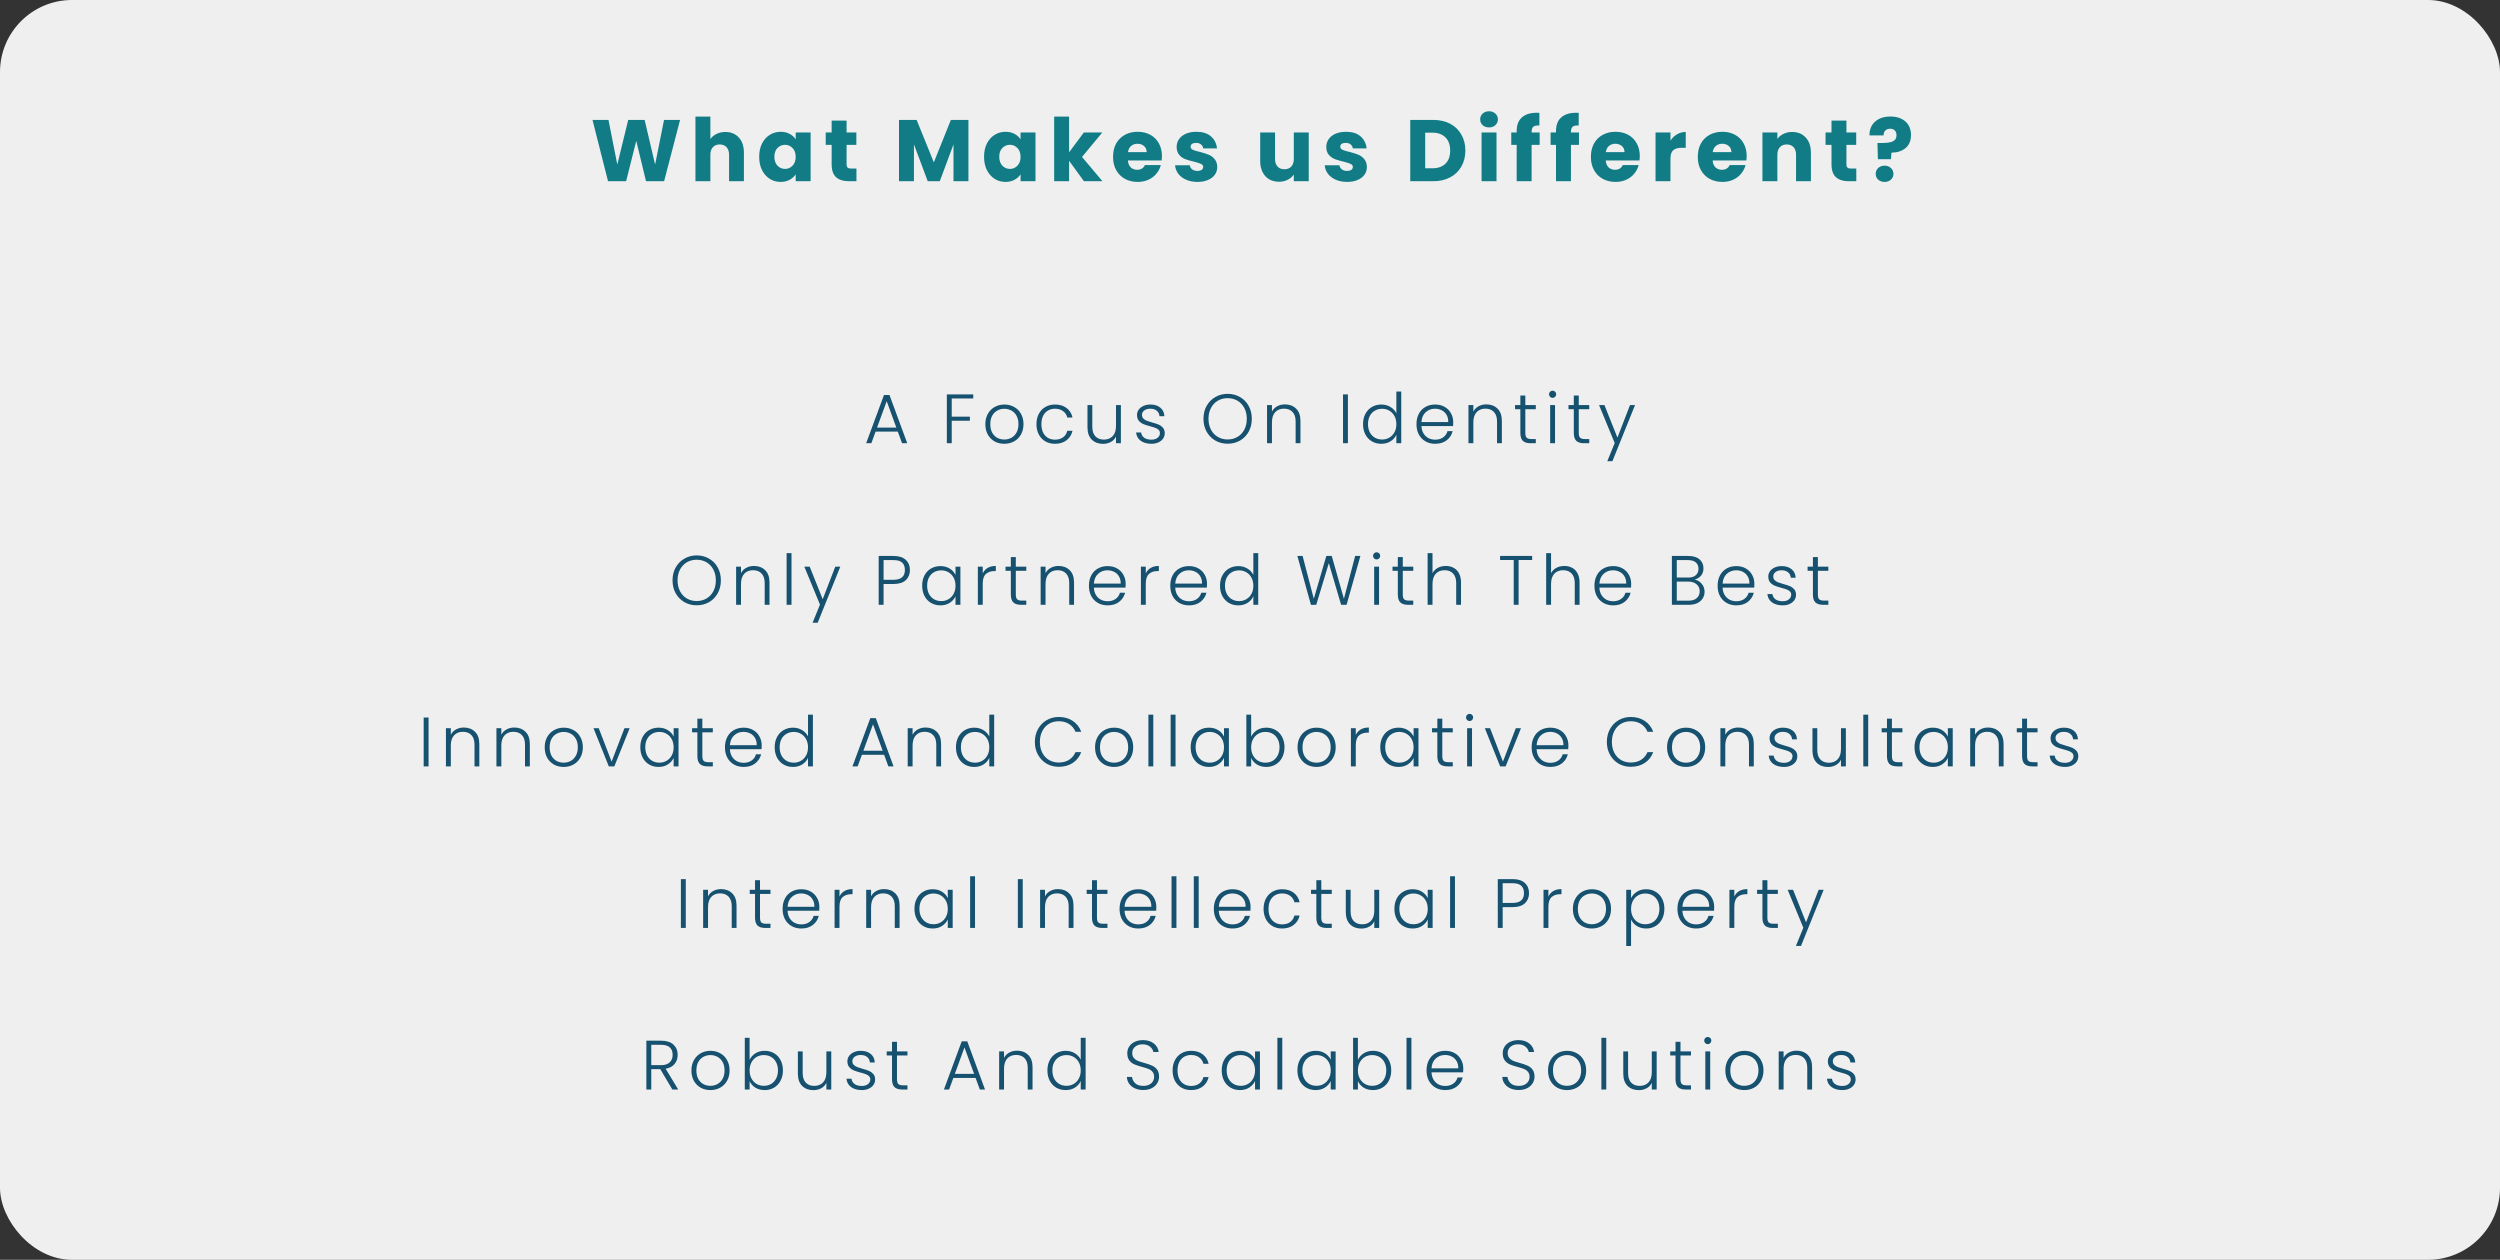 <svg xmlns="http://www.w3.org/2000/svg" width="1145" height="577" viewBox="0 0 1145 577" fill="none"><rect x="0" y="0" width="1145" height="577" fill="#333333" stroke="none"/><rect width="1145" height="577" rx="33" fill="white" fill-opacity="0.92"></rect><path d="M311.482 54.92L304.162 83H295.882L291.402 64.52L286.762 83H278.482L271.362 54.92H278.682L282.722 75.36L287.722 54.92H295.242L300.042 75.36L304.122 54.92H311.482ZM332.232 60.44C334.792 60.44 336.845 61.293 338.392 63C339.939 64.68 340.712 67 340.712 69.96V83H333.912V70.88C333.912 69.387 333.525 68.227 332.752 67.4C331.979 66.573 330.939 66.16 329.632 66.16C328.325 66.16 327.285 66.573 326.512 67.4C325.739 68.227 325.352 69.387 325.352 70.88V83H318.512V53.4H325.352V63.68C326.045 62.693 326.992 61.907 328.192 61.32C329.392 60.733 330.739 60.44 332.232 60.44ZM347.705 71.8C347.705 69.507 348.132 67.493 348.985 65.76C349.865 64.027 351.052 62.693 352.545 61.76C354.038 60.827 355.705 60.36 357.545 60.36C359.118 60.36 360.492 60.68 361.665 61.32C362.865 61.96 363.785 62.8 364.425 63.84V60.68H371.265V83H364.425V79.84C363.758 80.88 362.825 81.72 361.625 82.36C360.452 83 359.078 83.32 357.505 83.32C355.692 83.32 354.038 82.853 352.545 81.92C351.052 80.96 349.865 79.613 348.985 77.88C348.132 76.12 347.705 74.093 347.705 71.8ZM364.425 71.84C364.425 70.133 363.945 68.787 362.985 67.8C362.052 66.813 360.905 66.32 359.545 66.32C358.185 66.32 357.025 66.813 356.065 67.8C355.132 68.76 354.665 70.093 354.665 71.8C354.665 73.507 355.132 74.867 356.065 75.88C357.025 76.867 358.185 77.36 359.545 77.36C360.905 77.36 362.052 76.867 362.985 75.88C363.945 74.893 364.425 73.547 364.425 71.84ZM392.254 77.2V83H388.774C386.294 83 384.36 82.4 382.974 81.2C381.587 79.973 380.894 77.987 380.894 75.24V66.36H378.174V60.68H380.894V55.24H387.734V60.68H392.214V66.36H387.734V75.32C387.734 75.987 387.894 76.467 388.214 76.76C388.534 77.053 389.067 77.2 389.814 77.2H392.254ZM443.54 54.92V83H436.7V66.16L430.42 83H424.9L418.58 66.12V83H411.74V54.92H419.82L427.7 74.36L435.5 54.92H443.54ZM450.699 71.8C450.699 69.507 451.126 67.493 451.979 65.76C452.859 64.027 454.046 62.693 455.539 61.76C457.032 60.827 458.699 60.36 460.539 60.36C462.112 60.36 463.486 60.68 464.659 61.32C465.859 61.96 466.779 62.8 467.419 63.84V60.68H474.259V83H467.419V79.84C466.752 80.88 465.819 81.72 464.619 82.36C463.446 83 462.072 83.32 460.499 83.32C458.686 83.32 457.032 82.853 455.539 81.92C454.046 80.96 452.859 79.613 451.979 77.88C451.126 76.12 450.699 74.093 450.699 71.8ZM467.419 71.84C467.419 70.133 466.939 68.787 465.979 67.8C465.046 66.813 463.899 66.32 462.539 66.32C461.179 66.32 460.019 66.813 459.059 67.8C458.126 68.76 457.659 70.093 457.659 71.8C457.659 73.507 458.126 74.867 459.059 75.88C460.019 76.867 461.179 77.36 462.539 77.36C463.899 77.36 465.046 76.867 465.979 75.88C466.939 74.893 467.419 73.547 467.419 71.84ZM496.447 83L489.647 73.64V83H482.807V53.4H489.647V69.76L496.407 60.68H504.847L495.567 71.88L504.927 83H496.447ZM532.174 71.48C532.174 72.12 532.134 72.787 532.054 73.48H516.574C516.681 74.867 517.121 75.933 517.894 76.68C518.694 77.4 519.667 77.76 520.814 77.76C522.521 77.76 523.707 77.04 524.374 75.6H531.654C531.281 77.067 530.601 78.387 529.614 79.56C528.654 80.733 527.441 81.653 525.974 82.32C524.507 82.987 522.867 83.32 521.054 83.32C518.867 83.32 516.921 82.853 515.214 81.92C513.507 80.987 512.174 79.653 511.214 77.92C510.254 76.187 509.774 74.16 509.774 71.84C509.774 69.52 510.241 67.493 511.174 65.76C512.134 64.027 513.467 62.693 515.174 61.76C516.881 60.827 518.841 60.36 521.054 60.36C523.214 60.36 525.134 60.813 526.814 61.72C528.494 62.627 529.801 63.92 530.734 65.6C531.694 67.28 532.174 69.24 532.174 71.48ZM525.174 69.68C525.174 68.507 524.774 67.573 523.974 66.88C523.174 66.187 522.174 65.84 520.974 65.84C519.827 65.84 518.854 66.173 518.054 66.84C517.281 67.507 516.801 68.453 516.614 69.68H525.174ZM548.462 83.32C546.516 83.32 544.782 82.987 543.262 82.32C541.742 81.653 540.542 80.747 539.662 79.6C538.782 78.427 538.289 77.12 538.182 75.68H544.942C545.022 76.453 545.382 77.08 546.022 77.56C546.662 78.04 547.449 78.28 548.382 78.28C549.236 78.28 549.889 78.12 550.342 77.8C550.822 77.453 551.062 77.013 551.062 76.48C551.062 75.84 550.729 75.373 550.062 75.08C549.396 74.76 548.316 74.413 546.822 74.04C545.222 73.667 543.889 73.28 542.822 72.88C541.756 72.453 540.836 71.8 540.062 70.92C539.289 70.013 538.902 68.8 538.902 67.28C538.902 66 539.249 64.84 539.942 63.8C540.662 62.733 541.702 61.893 543.062 61.28C544.449 60.667 546.089 60.36 547.982 60.36C550.782 60.36 552.982 61.053 554.582 62.44C556.209 63.827 557.142 65.667 557.382 67.96H551.062C550.956 67.187 550.609 66.573 550.022 66.12C549.462 65.667 548.716 65.44 547.782 65.44C546.982 65.44 546.369 65.6 545.942 65.92C545.516 66.213 545.302 66.627 545.302 67.16C545.302 67.8 545.636 68.28 546.302 68.6C546.996 68.92 548.062 69.24 549.502 69.56C551.156 69.987 552.502 70.413 553.542 70.84C554.582 71.24 555.489 71.907 556.262 72.84C557.062 73.747 557.476 74.973 557.502 76.52C557.502 77.827 557.129 79 556.382 80.04C555.662 81.053 554.609 81.853 553.222 82.44C551.862 83.027 550.276 83.32 548.462 83.32ZM599.404 60.68V83H592.564V79.96C591.87 80.947 590.924 81.747 589.724 82.36C588.55 82.947 587.244 83.24 585.804 83.24C584.097 83.24 582.59 82.867 581.284 82.12C579.977 81.347 578.964 80.24 578.244 78.8C577.524 77.36 577.164 75.667 577.164 73.72V60.68H583.964V72.8C583.964 74.293 584.35 75.453 585.124 76.28C585.897 77.107 586.937 77.52 588.244 77.52C589.577 77.52 590.63 77.107 591.404 76.28C592.177 75.453 592.564 74.293 592.564 72.8V60.68H599.404ZM616.997 83.32C615.05 83.32 613.317 82.987 611.797 82.32C610.277 81.653 609.077 80.747 608.197 79.6C607.317 78.427 606.823 77.12 606.717 75.68H613.477C613.557 76.453 613.917 77.08 614.557 77.56C615.197 78.04 615.983 78.28 616.917 78.28C617.77 78.28 618.423 78.12 618.877 77.8C619.357 77.453 619.597 77.013 619.597 76.48C619.597 75.84 619.263 75.373 618.597 75.08C617.93 74.76 616.85 74.413 615.357 74.04C613.757 73.667 612.423 73.28 611.357 72.88C610.29 72.453 609.37 71.8 608.597 70.92C607.823 70.013 607.437 68.8 607.437 67.28C607.437 66 607.783 64.84 608.477 63.8C609.197 62.733 610.237 61.893 611.597 61.28C612.983 60.667 614.623 60.36 616.517 60.36C619.317 60.36 621.517 61.053 623.117 62.44C624.743 63.827 625.677 65.667 625.917 67.96H619.597C619.49 67.187 619.143 66.573 618.557 66.12C617.997 65.667 617.25 65.44 616.317 65.44C615.517 65.44 614.903 65.6 614.477 65.92C614.05 66.213 613.837 66.627 613.837 67.16C613.837 67.8 614.17 68.28 614.837 68.6C615.53 68.92 616.597 69.24 618.037 69.56C619.69 69.987 621.037 70.413 622.077 70.84C623.117 71.24 624.023 71.907 624.797 72.84C625.597 73.747 626.01 74.973 626.037 76.52C626.037 77.827 625.663 79 624.917 80.04C624.197 81.053 623.143 81.853 621.757 82.44C620.397 83.027 618.81 83.32 616.997 83.32ZM656.418 54.92C659.378 54.92 661.965 55.507 664.178 56.68C666.391 57.853 668.098 59.507 669.298 61.64C670.525 63.747 671.138 66.187 671.138 68.96C671.138 71.707 670.525 74.147 669.298 76.28C668.098 78.413 666.378 80.067 664.138 81.24C661.925 82.413 659.351 83 656.418 83H645.898V54.92H656.418ZM655.978 77.08C658.565 77.08 660.578 76.373 662.018 74.96C663.458 73.547 664.178 71.547 664.178 68.96C664.178 66.373 663.458 64.36 662.018 62.92C660.578 61.48 658.565 60.76 655.978 60.76H652.738V77.08H655.978ZM682 58.36C680.8 58.36 679.814 58.013 679.04 57.32C678.294 56.6 677.92 55.72 677.92 54.68C677.92 53.613 678.294 52.733 679.04 52.04C679.814 51.32 680.8 50.96 682 50.96C683.174 50.96 684.134 51.32 684.88 52.04C685.654 52.733 686.04 53.613 686.04 54.68C686.04 55.72 685.654 56.6 684.88 57.32C684.134 58.013 683.174 58.36 682 58.36ZM685.4 60.68V83H678.56V60.68H685.4ZM705.157 66.36H701.477V83H694.637V66.36H692.157V60.68H694.637V60.04C694.637 57.293 695.424 55.213 696.997 53.8C698.571 52.36 700.877 51.64 703.917 51.64C704.424 51.64 704.797 51.653 705.037 51.68V57.48C703.731 57.4 702.811 57.587 702.277 58.04C701.744 58.493 701.477 59.307 701.477 60.48V60.68H705.157V66.36ZM723.171 66.36H719.491V83H712.651V66.36H710.171V60.68H712.651V60.04C712.651 57.293 713.438 55.213 715.011 53.8C716.585 52.36 718.891 51.64 721.931 51.64C722.438 51.64 722.811 51.653 723.051 51.68V57.48C721.745 57.4 720.825 57.587 720.291 58.04C719.758 58.493 719.491 59.307 719.491 60.48V60.68H723.171V66.36ZM751.025 71.48C751.025 72.12 750.985 72.787 750.905 73.48H735.425C735.532 74.867 735.972 75.933 736.745 76.68C737.545 77.4 738.519 77.76 739.665 77.76C741.372 77.76 742.559 77.04 743.225 75.6H750.505C750.132 77.067 749.452 78.387 748.465 79.56C747.505 80.733 746.292 81.653 744.825 82.32C743.359 82.987 741.719 83.32 739.905 83.32C737.719 83.32 735.772 82.853 734.065 81.92C732.359 80.987 731.025 79.653 730.065 77.92C729.105 76.187 728.625 74.16 728.625 71.84C728.625 69.52 729.092 67.493 730.025 65.76C730.985 64.027 732.319 62.693 734.025 61.76C735.732 60.827 737.692 60.36 739.905 60.36C742.065 60.36 743.985 60.813 745.665 61.72C747.345 62.627 748.652 63.92 749.585 65.6C750.545 67.28 751.025 69.24 751.025 71.48ZM744.025 69.68C744.025 68.507 743.625 67.573 742.825 66.88C742.025 66.187 741.025 65.84 739.825 65.84C738.679 65.84 737.705 66.173 736.905 66.84C736.132 67.507 735.652 68.453 735.465 69.68H744.025ZM765.074 64.4C765.874 63.173 766.874 62.213 768.074 61.52C769.274 60.8 770.607 60.44 772.074 60.44V67.68H770.194C768.487 67.68 767.207 68.053 766.354 68.8C765.501 69.52 765.074 70.8 765.074 72.64V83H758.234V60.68H765.074V64.4ZM799.983 71.48C799.983 72.12 799.943 72.787 799.863 73.48H784.383C784.49 74.867 784.93 75.933 785.703 76.68C786.503 77.4 787.477 77.76 788.623 77.76C790.33 77.76 791.517 77.04 792.183 75.6H799.463C799.09 77.067 798.41 78.387 797.423 79.56C796.463 80.733 795.25 81.653 793.783 82.32C792.317 82.987 790.677 83.32 788.863 83.32C786.677 83.32 784.73 82.853 783.023 81.92C781.317 80.987 779.983 79.653 779.023 77.92C778.063 76.187 777.583 74.16 777.583 71.84C777.583 69.52 778.05 67.493 778.983 65.76C779.943 64.027 781.277 62.693 782.983 61.76C784.69 60.827 786.65 60.36 788.863 60.36C791.023 60.36 792.943 60.813 794.623 61.72C796.303 62.627 797.61 63.92 798.543 65.6C799.503 67.28 799.983 69.24 799.983 71.48ZM792.983 69.68C792.983 68.507 792.583 67.573 791.783 66.88C790.983 66.187 789.983 65.84 788.783 65.84C787.637 65.84 786.663 66.173 785.863 66.84C785.09 67.507 784.61 68.453 784.423 69.68H792.983ZM820.792 60.44C823.405 60.44 825.485 61.293 827.032 63C828.605 64.68 829.392 67 829.392 69.96V83H822.592V70.88C822.592 69.387 822.205 68.227 821.432 67.4C820.658 66.573 819.618 66.16 818.312 66.16C817.005 66.16 815.965 66.573 815.192 67.4C814.418 68.227 814.032 69.387 814.032 70.88V83H807.192V60.68H814.032V63.64C814.725 62.653 815.658 61.88 816.832 61.32C818.005 60.733 819.325 60.44 820.792 60.44ZM850.185 77.2V83H846.705C844.225 83 842.292 82.4 840.905 81.2C839.518 79.973 838.825 77.987 838.825 75.24V66.36H836.105V60.68H838.825V55.24H845.665V60.68H850.145V66.36H845.665V75.32C845.665 75.987 845.825 76.467 846.145 76.76C846.465 77.053 846.998 77.2 847.745 77.2H850.185ZM865.795 53.36C868.648 53.36 870.928 54.107 872.635 55.6C874.368 57.093 875.235 59.2 875.235 61.92C875.235 64.427 874.408 66.387 872.755 67.8C871.128 69.187 868.968 69.893 866.275 69.92L866.075 72.92H860.075L859.875 65.48H862.275C864.328 65.48 865.888 65.227 866.955 64.72C868.048 64.213 868.595 63.293 868.595 61.96C868.595 61.027 868.342 60.293 867.835 59.76C867.328 59.227 866.622 58.96 865.715 58.96C864.755 58.96 864.008 59.24 863.475 59.8C862.942 60.333 862.675 61.067 862.675 62H856.235C856.182 60.373 856.515 58.907 857.235 57.6C857.982 56.293 859.075 55.267 860.515 54.52C861.982 53.747 863.742 53.36 865.795 53.36ZM863.155 83.32C861.955 83.32 860.968 82.973 860.195 82.28C859.448 81.56 859.075 80.68 859.075 79.64C859.075 78.573 859.448 77.68 860.195 76.96C860.968 76.24 861.955 75.88 863.155 75.88C864.328 75.88 865.288 76.24 866.035 76.96C866.808 77.68 867.195 78.573 867.195 79.64C867.195 80.68 866.808 81.56 866.035 82.28C865.288 82.973 864.328 83.32 863.155 83.32Z" fill="#117C85"></path><path d="M411.194 197.688H401.018L399.066 203H396.698L404.858 180.92H407.386L415.514 203H413.146L411.194 197.688ZM410.522 195.832L406.106 183.736L401.69 195.832H410.522ZM445.746 180.632V182.488H435.89V190.84H444.21V192.696H435.89V203H433.65V180.632H445.746ZM459.959 203.256C458.317 203.256 456.834 202.893 455.511 202.168C454.21 201.421 453.175 200.376 452.407 199.032C451.661 197.667 451.287 196.077 451.287 194.264C451.287 192.451 451.671 190.872 452.439 189.528C453.207 188.163 454.253 187.117 455.575 186.392C456.898 185.645 458.381 185.272 460.023 185.272C461.666 185.272 463.149 185.645 464.471 186.392C465.815 187.117 466.861 188.163 467.607 189.528C468.375 190.872 468.759 192.451 468.759 194.264C468.759 196.056 468.375 197.635 467.607 199C466.839 200.365 465.783 201.421 464.439 202.168C463.095 202.893 461.602 203.256 459.959 203.256ZM459.959 201.304C461.111 201.304 462.178 201.048 463.159 200.536C464.141 200.003 464.93 199.213 465.527 198.168C466.146 197.101 466.455 195.8 466.455 194.264C466.455 192.728 466.157 191.437 465.559 190.392C464.962 189.325 464.173 188.536 463.191 188.024C462.21 187.491 461.143 187.224 459.991 187.224C458.839 187.224 457.773 187.491 456.791 188.024C455.81 188.536 455.021 189.325 454.423 190.392C453.847 191.437 453.559 192.728 453.559 194.264C453.559 195.8 453.847 197.101 454.423 198.168C455.021 199.213 455.799 200.003 456.759 200.536C457.741 201.048 458.807 201.304 459.959 201.304ZM474.699 194.264C474.699 192.451 475.061 190.872 475.787 189.528C476.512 188.163 477.515 187.117 478.795 186.392C480.075 185.645 481.536 185.272 483.179 185.272C485.333 185.272 487.104 185.805 488.491 186.872C489.899 187.939 490.805 189.389 491.211 191.224H488.811C488.512 189.965 487.861 188.984 486.859 188.28C485.877 187.555 484.651 187.192 483.179 187.192C482.005 187.192 480.949 187.459 480.011 187.992C479.072 188.525 478.325 189.325 477.771 190.392C477.237 191.437 476.971 192.728 476.971 194.264C476.971 195.8 477.237 197.101 477.771 198.168C478.325 199.235 479.072 200.035 480.011 200.568C480.949 201.101 482.005 201.368 483.179 201.368C484.651 201.368 485.877 201.016 486.859 200.312C487.861 199.587 488.512 198.584 488.811 197.304H491.211C490.805 199.096 489.899 200.536 488.491 201.624C487.083 202.712 485.312 203.256 483.179 203.256C481.536 203.256 480.075 202.893 478.795 202.168C477.515 201.421 476.512 200.376 475.787 199.032C475.061 197.667 474.699 196.077 474.699 194.264ZM513.364 185.528V203H511.124V199.928C510.612 201.016 509.822 201.848 508.756 202.424C507.689 203 506.494 203.288 505.172 203.288C503.081 203.288 501.374 202.648 500.052 201.368C498.729 200.067 498.068 198.189 498.068 195.736V185.528H500.276V195.48C500.276 197.379 500.745 198.829 501.684 199.832C502.644 200.835 503.945 201.336 505.588 201.336C507.273 201.336 508.617 200.803 509.62 199.736C510.622 198.669 511.124 197.101 511.124 195.032V185.528H513.364ZM527.373 203.256C525.368 203.256 523.725 202.797 522.445 201.88C521.187 200.941 520.483 199.672 520.333 198.072H522.637C522.744 199.053 523.203 199.853 524.013 200.472C524.845 201.069 525.955 201.368 527.341 201.368C528.557 201.368 529.507 201.08 530.189 200.504C530.893 199.928 531.245 199.213 531.245 198.36C531.245 197.763 531.053 197.272 530.669 196.888C530.285 196.504 529.795 196.205 529.197 195.992C528.621 195.757 527.832 195.512 526.829 195.256C525.528 194.915 524.472 194.573 523.661 194.232C522.851 193.891 522.157 193.389 521.581 192.728C521.027 192.045 520.749 191.139 520.749 190.008C520.749 189.155 521.005 188.365 521.517 187.64C522.029 186.915 522.755 186.339 523.693 185.912C524.632 185.485 525.699 185.272 526.893 185.272C528.771 185.272 530.285 185.752 531.437 186.712C532.589 187.651 533.208 188.952 533.293 190.616H531.053C530.989 189.592 530.584 188.771 529.837 188.152C529.112 187.512 528.109 187.192 526.829 187.192C525.699 187.192 524.781 187.459 524.077 187.992C523.373 188.525 523.021 189.187 523.021 189.976C523.021 190.659 523.224 191.224 523.629 191.672C524.056 192.099 524.579 192.44 525.197 192.696C525.816 192.931 526.648 193.197 527.693 193.496C528.952 193.837 529.955 194.168 530.701 194.488C531.448 194.808 532.088 195.277 532.621 195.896C533.155 196.515 533.432 197.336 533.453 198.36C533.453 199.299 533.197 200.141 532.685 200.888C532.173 201.613 531.459 202.189 530.541 202.616C529.624 203.043 528.568 203.256 527.373 203.256ZM562.259 203.224C560.19 203.224 558.313 202.744 556.627 201.784C554.942 200.803 553.609 199.448 552.627 197.72C551.667 195.971 551.187 193.997 551.187 191.8C551.187 189.603 551.667 187.64 552.627 185.912C553.609 184.163 554.942 182.808 556.627 181.848C558.313 180.867 560.19 180.376 562.259 180.376C564.35 180.376 566.238 180.867 567.923 181.848C569.609 182.808 570.931 184.163 571.891 185.912C572.851 187.64 573.331 189.603 573.331 191.8C573.331 193.997 572.851 195.971 571.891 197.72C570.931 199.448 569.609 200.803 567.923 201.784C566.238 202.744 564.35 203.224 562.259 203.224ZM562.259 201.272C563.923 201.272 565.417 200.888 566.739 200.12C568.062 199.352 569.107 198.253 569.875 196.824C570.643 195.373 571.027 193.699 571.027 191.8C571.027 189.901 570.643 188.237 569.875 186.808C569.107 185.379 568.062 184.28 566.739 183.512C565.417 182.744 563.923 182.36 562.259 182.36C560.595 182.36 559.102 182.744 557.779 183.512C556.457 184.28 555.411 185.379 554.643 186.808C553.875 188.237 553.491 189.901 553.491 191.8C553.491 193.699 553.875 195.373 554.643 196.824C555.411 198.253 556.457 199.352 557.779 200.12C559.102 200.888 560.595 201.272 562.259 201.272ZM588.502 185.208C590.593 185.208 592.299 185.859 593.622 187.16C594.945 188.44 595.606 190.307 595.606 192.76V203H593.398V193.016C593.398 191.117 592.918 189.667 591.958 188.664C591.019 187.661 589.729 187.16 588.086 187.16C586.401 187.16 585.057 187.693 584.054 188.76C583.051 189.827 582.55 191.395 582.55 193.464V203H580.31V185.528H582.55V188.504C583.105 187.437 583.905 186.627 584.95 186.072C585.995 185.496 587.179 185.208 588.502 185.208ZM617.341 180.632V203H615.101V180.632H617.341ZM624.27 194.232C624.27 192.44 624.632 190.872 625.358 189.528C626.083 188.163 627.075 187.117 628.334 186.392C629.614 185.645 631.054 185.272 632.654 185.272C634.19 185.272 635.576 185.645 636.814 186.392C638.051 187.139 638.958 188.109 639.534 189.304V179.32H641.774V203H639.534V199.096C639 200.312 638.126 201.315 636.91 202.104C635.694 202.872 634.264 203.256 632.622 203.256C631.022 203.256 629.582 202.883 628.302 202.136C627.043 201.389 626.051 200.333 625.326 198.968C624.622 197.603 624.27 196.024 624.27 194.232ZM639.534 194.264C639.534 192.856 639.246 191.619 638.67 190.552C638.094 189.485 637.304 188.664 636.302 188.088C635.32 187.512 634.232 187.224 633.038 187.224C631.8 187.224 630.691 187.501 629.71 188.056C628.728 188.611 627.95 189.421 627.374 190.488C626.819 191.533 626.542 192.781 626.542 194.232C626.542 195.661 626.819 196.92 627.374 198.008C627.95 199.075 628.728 199.896 629.71 200.472C630.691 201.027 631.8 201.304 633.038 201.304C634.232 201.304 635.32 201.016 636.302 200.44C637.304 199.864 638.094 199.043 638.67 197.976C639.246 196.909 639.534 195.672 639.534 194.264ZM665.576 193.368C665.576 194.136 665.554 194.723 665.512 195.128H651.016C651.08 196.451 651.4 197.581 651.976 198.52C652.552 199.459 653.309 200.173 654.248 200.664C655.186 201.133 656.21 201.368 657.32 201.368C658.77 201.368 659.986 201.016 660.968 200.312C661.97 199.608 662.632 198.659 662.952 197.464H665.32C664.893 199.171 663.976 200.568 662.568 201.656C661.181 202.723 659.432 203.256 657.32 203.256C655.677 203.256 654.205 202.893 652.904 202.168C651.602 201.421 650.578 200.376 649.832 199.032C649.106 197.667 648.744 196.077 648.744 194.264C648.744 192.451 649.106 190.861 649.832 189.496C650.557 188.131 651.57 187.085 652.872 186.36C654.173 185.635 655.656 185.272 657.32 185.272C658.984 185.272 660.434 185.635 661.672 186.36C662.93 187.085 663.89 188.067 664.552 189.304C665.234 190.52 665.576 191.875 665.576 193.368ZM663.304 193.304C663.325 192.003 663.058 190.893 662.504 189.976C661.97 189.059 661.234 188.365 660.296 187.896C659.357 187.427 658.333 187.192 657.224 187.192C655.56 187.192 654.141 187.725 652.968 188.792C651.794 189.859 651.144 191.363 651.016 193.304H663.304ZM680.746 185.208C682.836 185.208 684.543 185.859 685.866 187.16C687.188 188.44 687.85 190.307 687.85 192.76V203H685.642V193.016C685.642 191.117 685.162 189.667 684.202 188.664C683.263 187.661 681.972 187.16 680.33 187.16C678.644 187.16 677.3 187.693 676.298 188.76C675.295 189.827 674.794 191.395 674.794 193.464V203H672.554V185.528H674.794V188.504C675.348 187.437 676.148 186.627 677.194 186.072C678.239 185.496 679.423 185.208 680.746 185.208ZM698.596 187.416V198.264C698.596 199.331 698.798 200.067 699.204 200.472C699.609 200.877 700.324 201.08 701.348 201.08H703.396V203H700.996C699.417 203 698.244 202.637 697.476 201.912C696.708 201.165 696.324 199.949 696.324 198.264V187.416H693.892V185.528H696.324V181.144H698.596V185.528H703.396V187.416H698.596ZM711.09 182.232C710.642 182.232 710.258 182.072 709.938 181.752C709.618 181.432 709.458 181.037 709.458 180.568C709.458 180.099 709.618 179.715 709.938 179.416C710.258 179.096 710.642 178.936 711.09 178.936C711.538 178.936 711.922 179.096 712.242 179.416C712.562 179.715 712.722 180.099 712.722 180.568C712.722 181.037 712.562 181.432 712.242 181.752C711.922 182.072 711.538 182.232 711.09 182.232ZM712.21 185.528V203H709.97V185.528H712.21ZM723.074 187.416V198.264C723.074 199.331 723.277 200.067 723.682 200.472C724.088 200.877 724.802 201.08 725.826 201.08H727.874V203H725.474C723.896 203 722.722 202.637 721.954 201.912C721.186 201.165 720.802 199.949 720.802 198.264V187.416H718.37V185.528H720.802V181.144H723.074V185.528H727.874V187.416H723.074ZM748.849 185.528L738.481 211.224H736.145L739.537 202.904L732.369 185.528H734.833L740.785 200.44L746.545 185.528H748.849ZM319.087 277.224C317.018 277.224 315.141 276.744 313.455 275.784C311.77 274.803 310.437 273.448 309.455 271.72C308.495 269.971 308.015 267.997 308.015 265.8C308.015 263.603 308.495 261.64 309.455 259.912C310.437 258.163 311.77 256.808 313.455 255.848C315.141 254.867 317.018 254.376 319.087 254.376C321.178 254.376 323.066 254.867 324.751 255.848C326.437 256.808 327.759 258.163 328.719 259.912C329.679 261.64 330.159 263.603 330.159 265.8C330.159 267.997 329.679 269.971 328.719 271.72C327.759 273.448 326.437 274.803 324.751 275.784C323.066 276.744 321.178 277.224 319.087 277.224ZM319.087 275.272C320.751 275.272 322.245 274.888 323.567 274.12C324.89 273.352 325.935 272.253 326.703 270.824C327.471 269.373 327.855 267.699 327.855 265.8C327.855 263.901 327.471 262.237 326.703 260.808C325.935 259.379 324.89 258.28 323.567 257.512C322.245 256.744 320.751 256.36 319.087 256.36C317.423 256.36 315.93 256.744 314.607 257.512C313.285 258.28 312.239 259.379 311.471 260.808C310.703 262.237 310.319 263.901 310.319 265.8C310.319 267.699 310.703 269.373 311.471 270.824C312.239 272.253 313.285 273.352 314.607 274.12C315.93 274.888 317.423 275.272 319.087 275.272ZM345.33 259.208C347.421 259.208 349.127 259.859 350.45 261.16C351.773 262.44 352.434 264.307 352.434 266.76V277H350.226V267.016C350.226 265.117 349.746 263.667 348.786 262.664C347.847 261.661 346.557 261.16 344.914 261.16C343.229 261.16 341.885 261.693 340.882 262.76C339.879 263.827 339.378 265.395 339.378 267.464V277H337.138V259.528H339.378V262.504C339.933 261.437 340.733 260.627 341.778 260.072C342.823 259.496 344.007 259.208 345.33 259.208ZM362.508 253.32V277H360.268V253.32H362.508ZM384.861 259.528L374.493 285.224H372.157L375.549 276.904L368.381 259.528H370.845L376.797 274.44L382.557 259.528H384.861ZM416.743 261.064C416.743 262.984 416.114 264.531 414.855 265.704C413.597 266.877 411.709 267.464 409.191 267.464H404.679V277H402.439V254.632H409.191C411.687 254.632 413.565 255.219 414.823 256.392C416.103 257.565 416.743 259.123 416.743 261.064ZM409.191 265.544C412.69 265.544 414.439 264.051 414.439 261.064C414.439 259.571 414.023 258.44 413.191 257.672C412.359 256.904 411.026 256.52 409.191 256.52H404.679V265.544H409.191ZM422.358 268.232C422.358 266.44 422.71 264.872 423.414 263.528C424.139 262.163 425.131 261.117 426.39 260.392C427.67 259.645 429.11 259.272 430.71 259.272C432.374 259.272 433.803 259.656 434.998 260.424C436.214 261.192 437.089 262.173 437.622 263.368V259.528H439.862V277H437.622V273.128C437.067 274.323 436.182 275.315 434.966 276.104C433.771 276.872 432.342 277.256 430.678 277.256C429.099 277.256 427.67 276.883 426.39 276.136C425.131 275.389 424.139 274.333 423.414 272.968C422.71 271.603 422.358 270.024 422.358 268.232ZM437.622 268.264C437.622 266.856 437.334 265.619 436.758 264.552C436.182 263.485 435.393 262.664 434.39 262.088C433.409 261.512 432.321 261.224 431.126 261.224C429.889 261.224 428.779 261.501 427.798 262.056C426.817 262.611 426.038 263.421 425.462 264.488C424.907 265.533 424.63 266.781 424.63 268.232C424.63 269.661 424.907 270.92 425.462 272.008C426.038 273.075 426.817 273.896 427.798 274.472C428.779 275.027 429.889 275.304 431.126 275.304C432.321 275.304 433.409 275.016 434.39 274.44C435.393 273.864 436.182 273.043 436.758 271.976C437.334 270.909 437.622 269.672 437.622 268.264ZM450.096 262.632C450.586 261.544 451.333 260.701 452.336 260.104C453.36 259.507 454.608 259.208 456.08 259.208V261.544H455.472C453.85 261.544 452.549 261.981 451.568 262.856C450.586 263.731 450.096 265.192 450.096 267.24V277H447.856V259.528H450.096V262.632ZM465.241 261.416V272.264C465.241 273.331 465.444 274.067 465.849 274.472C466.255 274.877 466.969 275.08 467.993 275.08H470.041V277H467.641C466.063 277 464.889 276.637 464.121 275.912C463.353 275.165 462.969 273.949 462.969 272.264V261.416H460.537V259.528H462.969V255.144H465.241V259.528H470.041V261.416H465.241ZM484.808 259.208C486.898 259.208 488.605 259.859 489.928 261.16C491.25 262.44 491.912 264.307 491.912 266.76V277H489.704V267.016C489.704 265.117 489.224 263.667 488.264 262.664C487.325 261.661 486.034 261.16 484.392 261.16C482.706 261.16 481.362 261.693 480.36 262.76C479.357 263.827 478.856 265.395 478.856 267.464V277H476.616V259.528H478.856V262.504C479.41 261.437 480.21 260.627 481.256 260.072C482.301 259.496 483.485 259.208 484.808 259.208ZM515.554 267.368C515.554 268.136 515.532 268.723 515.49 269.128H500.994C501.058 270.451 501.378 271.581 501.954 272.52C502.53 273.459 503.287 274.173 504.226 274.664C505.164 275.133 506.188 275.368 507.298 275.368C508.748 275.368 509.964 275.016 510.946 274.312C511.948 273.608 512.61 272.659 512.93 271.464H515.298C514.871 273.171 513.954 274.568 512.546 275.656C511.159 276.723 509.41 277.256 507.298 277.256C505.655 277.256 504.183 276.893 502.882 276.168C501.58 275.421 500.556 274.376 499.81 273.032C499.084 271.667 498.722 270.077 498.722 268.264C498.722 266.451 499.084 264.861 499.81 263.496C500.535 262.131 501.548 261.085 502.85 260.36C504.151 259.635 505.634 259.272 507.298 259.272C508.962 259.272 510.412 259.635 511.65 260.36C512.908 261.085 513.868 262.067 514.53 263.304C515.212 264.52 515.554 265.875 515.554 267.368ZM513.282 267.304C513.303 266.003 513.036 264.893 512.482 263.976C511.948 263.059 511.212 262.365 510.274 261.896C509.335 261.427 508.311 261.192 507.202 261.192C505.538 261.192 504.119 261.725 502.946 262.792C501.772 263.859 501.122 265.363 500.994 267.304H513.282ZM524.772 262.632C525.263 261.544 526.009 260.701 527.012 260.104C528.036 259.507 529.284 259.208 530.756 259.208V261.544H530.148C528.527 261.544 527.225 261.981 526.244 262.856C525.263 263.731 524.772 265.192 524.772 267.24V277H522.532V259.528H524.772V262.632ZM552.814 267.368C552.814 268.136 552.792 268.723 552.75 269.128H538.254C538.318 270.451 538.638 271.581 539.214 272.52C539.79 273.459 540.547 274.173 541.486 274.664C542.424 275.133 543.448 275.368 544.558 275.368C546.008 275.368 547.224 275.016 548.206 274.312C549.208 273.608 549.87 272.659 550.19 271.464H552.558C552.131 273.171 551.214 274.568 549.806 275.656C548.419 276.723 546.67 277.256 544.558 277.256C542.915 277.256 541.443 276.893 540.142 276.168C538.84 275.421 537.816 274.376 537.07 273.032C536.344 271.667 535.982 270.077 535.982 268.264C535.982 266.451 536.344 264.861 537.07 263.496C537.795 262.131 538.808 261.085 540.11 260.36C541.411 259.635 542.894 259.272 544.558 259.272C546.222 259.272 547.672 259.635 548.91 260.36C550.168 261.085 551.128 262.067 551.79 263.304C552.472 264.52 552.814 265.875 552.814 267.368ZM550.542 267.304C550.563 266.003 550.296 264.893 549.742 263.976C549.208 263.059 548.472 262.365 547.534 261.896C546.595 261.427 545.571 261.192 544.462 261.192C542.798 261.192 541.379 261.725 540.206 262.792C539.032 263.859 538.382 265.363 538.254 267.304H550.542ZM558.768 268.232C558.768 266.44 559.131 264.872 559.856 263.528C560.581 262.163 561.573 261.117 562.832 260.392C564.112 259.645 565.552 259.272 567.152 259.272C568.688 259.272 570.075 259.645 571.312 260.392C572.549 261.139 573.456 262.109 574.032 263.304V253.32H576.272V277H574.032V273.096C573.499 274.312 572.624 275.315 571.408 276.104C570.192 276.872 568.763 277.256 567.12 277.256C565.52 277.256 564.08 276.883 562.8 276.136C561.541 275.389 560.549 274.333 559.824 272.968C559.12 271.603 558.768 270.024 558.768 268.232ZM574.032 268.264C574.032 266.856 573.744 265.619 573.168 264.552C572.592 263.485 571.803 262.664 570.8 262.088C569.819 261.512 568.731 261.224 567.536 261.224C566.299 261.224 565.189 261.501 564.208 262.056C563.227 262.611 562.448 263.421 561.872 264.488C561.317 265.533 561.04 266.781 561.04 268.232C561.04 269.661 561.317 270.92 561.872 272.008C562.448 273.075 563.227 273.896 564.208 274.472C565.189 275.027 566.299 275.304 567.536 275.304C568.731 275.304 569.819 275.016 570.8 274.44C571.803 273.864 572.592 273.043 573.168 271.976C573.744 270.909 574.032 269.672 574.032 268.264ZM623.063 254.632L616.727 277H614.231L608.599 257.928L602.839 277L600.407 277.032L594.199 254.632H596.599L601.719 274.248L607.447 254.632H609.943L615.511 274.248L620.663 254.632H623.063ZM630.489 256.232C630.041 256.232 629.657 256.072 629.337 255.752C629.017 255.432 628.857 255.037 628.857 254.568C628.857 254.099 629.017 253.715 629.337 253.416C629.657 253.096 630.041 252.936 630.489 252.936C630.937 252.936 631.321 253.096 631.641 253.416C631.961 253.715 632.121 254.099 632.121 254.568C632.121 255.037 631.961 255.432 631.641 255.752C631.321 256.072 630.937 256.232 630.489 256.232ZM631.609 259.528V277H629.369V259.528H631.609ZM642.474 261.416V272.264C642.474 273.331 642.677 274.067 643.082 274.472C643.487 274.877 644.202 275.08 645.226 275.08H647.274V277H644.874C643.295 277 642.122 276.637 641.354 275.912C640.586 275.165 640.202 273.949 640.202 272.264V261.416H637.77V259.528H640.202V255.144H642.474V259.528H647.274V261.416H642.474ZM662.168 259.208C663.491 259.208 664.675 259.485 665.72 260.04C666.787 260.595 667.619 261.448 668.216 262.6C668.835 263.731 669.144 265.117 669.144 266.76V277H666.936V267.016C666.936 265.117 666.456 263.667 665.496 262.664C664.557 261.661 663.267 261.16 661.624 261.16C659.939 261.16 658.595 261.693 657.592 262.76C656.589 263.827 656.088 265.395 656.088 267.464V277H653.848V253.32H656.088V262.504C656.643 261.459 657.453 260.648 658.52 260.072C659.608 259.496 660.824 259.208 662.168 259.208ZM701.727 254.632V256.488H695.519V277H693.279V256.488H687.039V254.632H701.727ZM716.464 259.208C717.787 259.208 718.971 259.485 720.016 260.04C721.083 260.595 721.915 261.448 722.512 262.6C723.131 263.731 723.44 265.117 723.44 266.76V277H721.232V267.016C721.232 265.117 720.752 263.667 719.792 262.664C718.854 261.661 717.563 261.16 715.92 261.16C714.235 261.16 712.891 261.693 711.888 262.76C710.886 263.827 710.384 265.395 710.384 267.464V277H708.144V253.32H710.384V262.504C710.939 261.459 711.75 260.648 712.816 260.072C713.904 259.496 715.12 259.208 716.464 259.208ZM747.082 267.368C747.082 268.136 747.061 268.723 747.018 269.128H732.522C732.586 270.451 732.906 271.581 733.482 272.52C734.058 273.459 734.816 274.173 735.754 274.664C736.693 275.133 737.717 275.368 738.826 275.368C740.277 275.368 741.493 275.016 742.474 274.312C743.477 273.608 744.138 272.659 744.458 271.464H746.826C746.4 273.171 745.482 274.568 744.074 275.656C742.688 276.723 740.938 277.256 738.826 277.256C737.184 277.256 735.712 276.893 734.41 276.168C733.109 275.421 732.085 274.376 731.338 273.032C730.613 271.667 730.25 270.077 730.25 268.264C730.25 266.451 730.613 264.861 731.338 263.496C732.064 262.131 733.077 261.085 734.378 260.36C735.68 259.635 737.162 259.272 738.826 259.272C740.49 259.272 741.941 259.635 743.178 260.36C744.437 261.085 745.397 262.067 746.058 263.304C746.741 264.52 747.082 265.875 747.082 267.368ZM744.81 267.304C744.832 266.003 744.565 264.893 744.01 263.976C743.477 263.059 742.741 262.365 741.802 261.896C740.864 261.427 739.84 261.192 738.73 261.192C737.066 261.192 735.648 261.725 734.474 262.792C733.301 263.859 732.65 265.363 732.522 267.304H744.81ZM776.186 265.448C777.445 265.683 778.511 266.323 779.386 267.368C780.261 268.413 780.698 269.629 780.698 271.016C780.698 272.147 780.41 273.171 779.834 274.088C779.279 274.984 778.458 275.699 777.37 276.232C776.282 276.744 774.981 277 773.466 277H765.722V254.632H773.242C775.503 254.632 777.221 255.155 778.394 256.2C779.589 257.245 780.186 258.6 780.186 260.264C780.186 261.651 779.813 262.781 779.066 263.656C778.319 264.509 777.359 265.107 776.186 265.448ZM767.962 264.52H773.178C774.693 264.52 775.855 264.168 776.666 263.464C777.498 262.739 777.914 261.747 777.914 260.488C777.914 259.251 777.498 258.28 776.666 257.576C775.855 256.872 774.661 256.52 773.082 256.52H767.962V264.52ZM773.306 275.112C774.927 275.112 776.186 274.728 777.082 273.96C777.999 273.192 778.458 272.136 778.458 270.792C778.458 269.448 777.978 268.381 777.018 267.592C776.079 266.781 774.81 266.376 773.21 266.376H767.962V275.112H773.306ZM803.504 267.368C803.504 268.136 803.482 268.723 803.44 269.128H788.944C789.008 270.451 789.328 271.581 789.904 272.52C790.48 273.459 791.237 274.173 792.176 274.664C793.114 275.133 794.138 275.368 795.248 275.368C796.698 275.368 797.914 275.016 798.896 274.312C799.898 273.608 800.56 272.659 800.88 271.464H803.248C802.821 273.171 801.904 274.568 800.496 275.656C799.109 276.723 797.36 277.256 795.248 277.256C793.605 277.256 792.133 276.893 790.832 276.168C789.53 275.421 788.506 274.376 787.76 273.032C787.034 271.667 786.672 270.077 786.672 268.264C786.672 266.451 787.034 264.861 787.76 263.496C788.485 262.131 789.498 261.085 790.8 260.36C792.101 259.635 793.584 259.272 795.248 259.272C796.912 259.272 798.362 259.635 799.6 260.36C800.858 261.085 801.818 262.067 802.48 263.304C803.162 264.52 803.504 265.875 803.504 267.368ZM801.232 267.304C801.253 266.003 800.986 264.893 800.432 263.976C799.898 263.059 799.162 262.365 798.224 261.896C797.285 261.427 796.261 261.192 795.152 261.192C793.488 261.192 792.069 261.725 790.896 262.792C789.722 263.859 789.072 265.363 788.944 267.304H801.232ZM816.498 277.256C814.493 277.256 812.85 276.797 811.57 275.88C810.311 274.941 809.607 273.672 809.458 272.072H811.762C811.869 273.053 812.327 273.853 813.138 274.472C813.97 275.069 815.079 275.368 816.466 275.368C817.682 275.368 818.631 275.08 819.314 274.504C820.018 273.928 820.37 273.213 820.37 272.36C820.37 271.763 820.178 271.272 819.794 270.888C819.41 270.504 818.919 270.205 818.322 269.992C817.746 269.757 816.957 269.512 815.954 269.256C814.653 268.915 813.597 268.573 812.786 268.232C811.975 267.891 811.282 267.389 810.706 266.728C810.151 266.045 809.874 265.139 809.874 264.008C809.874 263.155 810.13 262.365 810.642 261.64C811.154 260.915 811.879 260.339 812.818 259.912C813.757 259.485 814.823 259.272 816.018 259.272C817.895 259.272 819.41 259.752 820.562 260.712C821.714 261.651 822.333 262.952 822.418 264.616H820.178C820.114 263.592 819.709 262.771 818.962 262.152C818.237 261.512 817.234 261.192 815.954 261.192C814.823 261.192 813.906 261.459 813.202 261.992C812.498 262.525 812.146 263.187 812.146 263.976C812.146 264.659 812.349 265.224 812.754 265.672C813.181 266.099 813.703 266.44 814.322 266.696C814.941 266.931 815.773 267.197 816.818 267.496C818.077 267.837 819.079 268.168 819.826 268.488C820.573 268.808 821.213 269.277 821.746 269.896C822.279 270.515 822.557 271.336 822.578 272.36C822.578 273.299 822.322 274.141 821.81 274.888C821.298 275.613 820.583 276.189 819.666 276.616C818.749 277.043 817.693 277.256 816.498 277.256ZM832.586 261.416V272.264C832.586 273.331 832.789 274.067 833.194 274.472C833.6 274.877 834.314 275.08 835.338 275.08H837.386V277H834.986C833.408 277 832.234 276.637 831.466 275.912C830.698 275.165 830.314 273.949 830.314 272.264V261.416H827.882V259.528H830.314V255.144H832.586V259.528H837.386V261.416H832.586ZM196.283 328.632V351H194.043V328.632H196.283ZM212.428 333.208C214.518 333.208 216.225 333.859 217.548 335.16C218.87 336.44 219.532 338.307 219.532 340.76V351H217.324V341.016C217.324 339.117 216.844 337.667 215.884 336.664C214.945 335.661 213.654 335.16 212.012 335.16C210.326 335.16 208.982 335.693 207.98 336.76C206.977 337.827 206.476 339.395 206.476 341.464V351H204.236V333.528H206.476V336.504C207.03 335.437 207.83 334.627 208.876 334.072C209.921 333.496 211.105 333.208 212.428 333.208ZM235.558 333.208C237.648 333.208 239.355 333.859 240.678 335.16C242 336.44 242.662 338.307 242.662 340.76V351H240.454V341.016C240.454 339.117 239.974 337.667 239.014 336.664C238.075 335.661 236.784 335.16 235.142 335.16C233.456 335.16 232.112 335.693 231.11 336.76C230.107 337.827 229.606 339.395 229.606 341.464V351H227.366V333.528H229.606V336.504C230.16 335.437 230.96 334.627 232.006 334.072C233.051 333.496 234.235 333.208 235.558 333.208ZM258.144 351.256C256.501 351.256 255.018 350.893 253.696 350.168C252.394 349.421 251.36 348.376 250.592 347.032C249.845 345.667 249.472 344.077 249.472 342.264C249.472 340.451 249.856 338.872 250.624 337.528C251.392 336.163 252.437 335.117 253.76 334.392C255.082 333.645 256.565 333.272 258.208 333.272C259.85 333.272 261.333 333.645 262.656 334.392C264 335.117 265.045 336.163 265.792 337.528C266.56 338.872 266.944 340.451 266.944 342.264C266.944 344.056 266.56 345.635 265.792 347C265.024 348.365 263.968 349.421 262.624 350.168C261.28 350.893 259.786 351.256 258.144 351.256ZM258.144 349.304C259.296 349.304 260.362 349.048 261.344 348.536C262.325 348.003 263.114 347.213 263.712 346.168C264.33 345.101 264.64 343.8 264.64 342.264C264.64 340.728 264.341 339.437 263.744 338.392C263.146 337.325 262.357 336.536 261.376 336.024C260.394 335.491 259.328 335.224 258.176 335.224C257.024 335.224 255.957 335.491 254.976 336.024C253.994 336.536 253.205 337.325 252.608 338.392C252.032 339.437 251.744 340.728 251.744 342.264C251.744 343.8 252.032 345.101 252.608 346.168C253.205 347.213 253.984 348.003 254.944 348.536C255.925 349.048 256.992 349.304 258.144 349.304ZM280.115 348.824L286.003 333.528H288.371L281.363 351H278.835L271.827 333.528H274.227L280.115 348.824ZM293.263 342.232C293.263 340.44 293.615 338.872 294.319 337.528C295.044 336.163 296.036 335.117 297.295 334.392C298.575 333.645 300.015 333.272 301.615 333.272C303.279 333.272 304.708 333.656 305.903 334.424C307.119 335.192 307.994 336.173 308.527 337.368V333.528H310.767V351H308.527V347.128C307.972 348.323 307.087 349.315 305.871 350.104C304.676 350.872 303.247 351.256 301.583 351.256C300.004 351.256 298.575 350.883 297.295 350.136C296.036 349.389 295.044 348.333 294.319 346.968C293.615 345.603 293.263 344.024 293.263 342.232ZM308.527 342.264C308.527 340.856 308.239 339.619 307.663 338.552C307.087 337.485 306.298 336.664 305.295 336.088C304.314 335.512 303.226 335.224 302.031 335.224C300.794 335.224 299.684 335.501 298.703 336.056C297.722 336.611 296.943 337.421 296.367 338.488C295.812 339.533 295.535 340.781 295.535 342.232C295.535 343.661 295.812 344.92 296.367 346.008C296.943 347.075 297.722 347.896 298.703 348.472C299.684 349.027 300.794 349.304 302.031 349.304C303.226 349.304 304.314 349.016 305.295 348.44C306.298 347.864 307.087 347.043 307.663 345.976C308.239 344.909 308.527 343.672 308.527 342.264ZM321.673 335.416V346.264C321.673 347.331 321.875 348.067 322.281 348.472C322.686 348.877 323.401 349.08 324.425 349.08H326.473V351H324.073C322.494 351 321.321 350.637 320.553 349.912C319.785 349.165 319.401 347.949 319.401 346.264V335.416H316.969V333.528H319.401V329.144H321.673V333.528H326.473V335.416H321.673ZM348.855 341.368C348.855 342.136 348.834 342.723 348.791 343.128H334.295C334.359 344.451 334.679 345.581 335.255 346.52C335.831 347.459 336.588 348.173 337.527 348.664C338.466 349.133 339.49 349.368 340.599 349.368C342.05 349.368 343.266 349.016 344.247 348.312C345.25 347.608 345.911 346.659 346.231 345.464H348.599C348.172 347.171 347.255 348.568 345.847 349.656C344.46 350.723 342.711 351.256 340.599 351.256C338.956 351.256 337.484 350.893 336.183 350.168C334.882 349.421 333.858 348.376 333.111 347.032C332.386 345.667 332.023 344.077 332.023 342.264C332.023 340.451 332.386 338.861 333.111 337.496C333.836 336.131 334.85 335.085 336.151 334.36C337.452 333.635 338.935 333.272 340.599 333.272C342.263 333.272 343.714 333.635 344.951 334.36C346.21 335.085 347.17 336.067 347.831 337.304C348.514 338.52 348.855 339.875 348.855 341.368ZM346.583 341.304C346.604 340.003 346.338 338.893 345.783 337.976C345.25 337.059 344.514 336.365 343.575 335.896C342.636 335.427 341.612 335.192 340.503 335.192C338.839 335.192 337.42 335.725 336.247 336.792C335.074 337.859 334.423 339.363 334.295 341.304H346.583ZM354.809 342.232C354.809 340.44 355.172 338.872 355.897 337.528C356.622 336.163 357.614 335.117 358.873 334.392C360.153 333.645 361.593 333.272 363.193 333.272C364.729 333.272 366.116 333.645 367.353 334.392C368.59 335.139 369.497 336.109 370.073 337.304V327.32H372.313V351H370.073V347.096C369.54 348.312 368.665 349.315 367.449 350.104C366.233 350.872 364.804 351.256 363.161 351.256C361.561 351.256 360.121 350.883 358.841 350.136C357.582 349.389 356.59 348.333 355.865 346.968C355.161 345.603 354.809 344.024 354.809 342.232ZM370.073 342.264C370.073 340.856 369.785 339.619 369.209 338.552C368.633 337.485 367.844 336.664 366.841 336.088C365.86 335.512 364.772 335.224 363.577 335.224C362.34 335.224 361.23 335.501 360.249 336.056C359.268 336.611 358.489 337.421 357.913 338.488C357.358 339.533 357.081 340.781 357.081 342.232C357.081 343.661 357.358 344.92 357.913 346.008C358.489 347.075 359.268 347.896 360.249 348.472C361.23 349.027 362.34 349.304 363.577 349.304C364.772 349.304 365.86 349.016 366.841 348.44C367.844 347.864 368.633 347.043 369.209 345.976C369.785 344.909 370.073 343.672 370.073 342.264ZM404.928 345.688H394.752L392.8 351H390.432L398.592 328.92H401.12L409.248 351H406.88L404.928 345.688ZM404.256 343.832L399.84 331.736L395.424 343.832H404.256ZM423.915 333.208C426.006 333.208 427.712 333.859 429.035 335.16C430.358 336.44 431.019 338.307 431.019 340.76V351H428.811V341.016C428.811 339.117 428.331 337.667 427.371 336.664C426.432 335.661 425.142 335.16 423.499 335.16C421.814 335.16 420.47 335.693 419.467 336.76C418.464 337.827 417.963 339.395 417.963 341.464V351H415.723V333.528H417.963V336.504C418.518 335.437 419.318 334.627 420.363 334.072C421.408 333.496 422.592 333.208 423.915 333.208ZM437.829 342.232C437.829 340.44 438.192 338.872 438.917 337.528C439.642 336.163 440.634 335.117 441.893 334.392C443.173 333.645 444.613 333.272 446.213 333.272C447.749 333.272 449.136 333.645 450.373 334.392C451.61 335.139 452.517 336.109 453.093 337.304V327.32H455.333V351H453.093V347.096C452.56 348.312 451.685 349.315 450.469 350.104C449.253 350.872 447.824 351.256 446.181 351.256C444.581 351.256 443.141 350.883 441.861 350.136C440.602 349.389 439.61 348.333 438.885 346.968C438.181 345.603 437.829 344.024 437.829 342.232ZM453.093 342.264C453.093 340.856 452.805 339.619 452.229 338.552C451.653 337.485 450.864 336.664 449.861 336.088C448.88 335.512 447.792 335.224 446.597 335.224C445.36 335.224 444.25 335.501 443.269 336.056C442.288 336.611 441.509 337.421 440.933 338.488C440.378 339.533 440.101 340.781 440.101 342.232C440.101 343.661 440.378 344.92 440.933 346.008C441.509 347.075 442.288 347.896 443.269 348.472C444.25 349.027 445.36 349.304 446.597 349.304C447.792 349.304 448.88 349.016 449.861 348.44C450.864 347.864 451.653 347.043 452.229 345.976C452.805 344.909 453.093 343.672 453.093 342.264ZM473.964 339.8C473.964 337.603 474.444 335.64 475.404 333.912C476.364 332.163 477.676 330.808 479.34 329.848C481.004 328.867 482.86 328.376 484.908 328.376C487.404 328.376 489.537 328.973 491.308 330.168C493.1 331.341 494.401 333.005 495.212 335.16H492.588C491.948 333.645 490.967 332.461 489.644 331.608C488.343 330.755 486.764 330.328 484.908 330.328C483.265 330.328 481.783 330.712 480.46 331.48C479.159 332.248 478.135 333.357 477.388 334.808C476.641 336.237 476.268 337.901 476.268 339.8C476.268 341.699 476.641 343.363 477.388 344.792C478.135 346.221 479.159 347.32 480.46 348.088C481.783 348.856 483.265 349.24 484.908 349.24C486.764 349.24 488.343 348.824 489.644 347.992C490.967 347.139 491.948 345.965 492.588 344.472H495.212C494.401 346.605 493.1 348.259 491.308 349.432C489.516 350.605 487.383 351.192 484.908 351.192C482.86 351.192 481.004 350.712 479.34 349.752C477.676 348.771 476.364 347.416 475.404 345.688C474.444 343.96 473.964 341.997 473.964 339.8ZM510.204 351.256C508.561 351.256 507.078 350.893 505.756 350.168C504.454 349.421 503.42 348.376 502.652 347.032C501.905 345.667 501.532 344.077 501.532 342.264C501.532 340.451 501.916 338.872 502.684 337.528C503.452 336.163 504.497 335.117 505.82 334.392C507.142 333.645 508.625 333.272 510.268 333.272C511.91 333.272 513.393 333.645 514.716 334.392C516.06 335.117 517.105 336.163 517.852 337.528C518.62 338.872 519.004 340.451 519.004 342.264C519.004 344.056 518.62 345.635 517.852 347C517.084 348.365 516.028 349.421 514.684 350.168C513.34 350.893 511.846 351.256 510.204 351.256ZM510.204 349.304C511.356 349.304 512.422 349.048 513.404 348.536C514.385 348.003 515.174 347.213 515.772 346.168C516.39 345.101 516.7 343.8 516.7 342.264C516.7 340.728 516.401 339.437 515.804 338.392C515.206 337.325 514.417 336.536 513.436 336.024C512.454 335.491 511.388 335.224 510.236 335.224C509.084 335.224 508.017 335.491 507.036 336.024C506.054 336.536 505.265 337.325 504.668 338.392C504.092 339.437 503.804 340.728 503.804 342.264C503.804 343.8 504.092 345.101 504.668 346.168C505.265 347.213 506.044 348.003 507.004 348.536C507.985 349.048 509.052 349.304 510.204 349.304ZM528.207 327.32V351H525.967V327.32H528.207ZM538.399 327.32V351H536.159V327.32H538.399ZM545.328 342.232C545.328 340.44 545.68 338.872 546.384 337.528C547.109 336.163 548.101 335.117 549.36 334.392C550.64 333.645 552.08 333.272 553.68 333.272C555.344 333.272 556.773 333.656 557.968 334.424C559.184 335.192 560.059 336.173 560.592 337.368V333.528H562.832V351H560.592V347.128C560.037 348.323 559.152 349.315 557.936 350.104C556.741 350.872 555.312 351.256 553.648 351.256C552.069 351.256 550.64 350.883 549.36 350.136C548.101 349.389 547.109 348.333 546.384 346.968C545.68 345.603 545.328 344.024 545.328 342.232ZM560.592 342.264C560.592 340.856 560.304 339.619 559.728 338.552C559.152 337.485 558.363 336.664 557.36 336.088C556.379 335.512 555.291 335.224 554.096 335.224C552.859 335.224 551.749 335.501 550.768 336.056C549.787 336.611 549.008 337.421 548.432 338.488C547.877 339.533 547.6 340.781 547.6 342.232C547.6 343.661 547.877 344.92 548.432 346.008C549.008 347.075 549.787 347.896 550.768 348.472C551.749 349.027 552.859 349.304 554.096 349.304C555.291 349.304 556.379 349.016 557.36 348.44C558.363 347.864 559.152 347.043 559.728 345.976C560.304 344.909 560.592 343.672 560.592 342.264ZM573.034 337.4C573.61 336.184 574.495 335.192 575.69 334.424C576.906 333.656 578.335 333.272 579.978 333.272C581.578 333.272 583.007 333.645 584.266 334.392C585.524 335.117 586.506 336.163 587.21 337.528C587.935 338.872 588.298 340.44 588.298 342.232C588.298 344.024 587.935 345.603 587.21 346.968C586.506 348.333 585.514 349.389 584.234 350.136C582.975 350.883 581.556 351.256 579.978 351.256C578.314 351.256 576.874 350.883 575.658 350.136C574.463 349.368 573.588 348.376 573.034 347.16V351H570.826V327.32H573.034V337.4ZM586.026 342.232C586.026 340.781 585.738 339.533 585.162 338.488C584.607 337.421 583.839 336.611 582.858 336.056C581.876 335.501 580.767 335.224 579.53 335.224C578.335 335.224 577.236 335.512 576.234 336.088C575.252 336.664 574.474 337.485 573.898 338.552C573.322 339.619 573.034 340.856 573.034 342.264C573.034 343.672 573.322 344.909 573.898 345.976C574.474 347.043 575.252 347.864 576.234 348.44C577.236 349.016 578.335 349.304 579.53 349.304C580.767 349.304 581.876 349.027 582.858 348.472C583.839 347.896 584.607 347.075 585.162 346.008C585.738 344.92 586.026 343.661 586.026 342.232ZM602.947 351.256C601.305 351.256 599.822 350.893 598.499 350.168C597.198 349.421 596.163 348.376 595.395 347.032C594.649 345.667 594.275 344.077 594.275 342.264C594.275 340.451 594.659 338.872 595.427 337.528C596.195 336.163 597.241 335.117 598.563 334.392C599.886 333.645 601.369 333.272 603.011 333.272C604.654 333.272 606.137 333.645 607.459 334.392C608.803 335.117 609.849 336.163 610.595 337.528C611.363 338.872 611.747 340.451 611.747 342.264C611.747 344.056 611.363 345.635 610.595 347C609.827 348.365 608.771 349.421 607.427 350.168C606.083 350.893 604.59 351.256 602.947 351.256ZM602.947 349.304C604.099 349.304 605.166 349.048 606.147 348.536C607.129 348.003 607.918 347.213 608.515 346.168C609.134 345.101 609.443 343.8 609.443 342.264C609.443 340.728 609.145 339.437 608.547 338.392C607.95 337.325 607.161 336.536 606.179 336.024C605.198 335.491 604.131 335.224 602.979 335.224C601.827 335.224 600.761 335.491 599.779 336.024C598.798 336.536 598.009 337.325 597.411 338.392C596.835 339.437 596.547 340.728 596.547 342.264C596.547 343.8 596.835 345.101 597.411 346.168C598.009 347.213 598.787 348.003 599.747 348.536C600.729 349.048 601.795 349.304 602.947 349.304ZM620.951 336.632C621.441 335.544 622.188 334.701 623.191 334.104C624.215 333.507 625.463 333.208 626.935 333.208V335.544H626.327C624.705 335.544 623.404 335.981 622.423 336.856C621.441 337.731 620.951 339.192 620.951 341.24V351H618.711V333.528H620.951V336.632ZM632.16 342.232C632.16 340.44 632.512 338.872 633.216 337.528C633.942 336.163 634.934 335.117 636.192 334.392C637.472 333.645 638.912 333.272 640.512 333.272C642.176 333.272 643.606 333.656 644.8 334.424C646.016 335.192 646.891 336.173 647.424 337.368V333.528H649.664V351H647.424V347.128C646.87 348.323 645.984 349.315 644.768 350.104C643.574 350.872 642.144 351.256 640.48 351.256C638.902 351.256 637.472 350.883 636.192 350.136C634.934 349.389 633.942 348.333 633.216 346.968C632.512 345.603 632.16 344.024 632.16 342.232ZM647.424 342.264C647.424 340.856 647.136 339.619 646.56 338.552C645.984 337.485 645.195 336.664 644.192 336.088C643.211 335.512 642.123 335.224 640.928 335.224C639.691 335.224 638.582 335.501 637.6 336.056C636.619 336.611 635.84 337.421 635.264 338.488C634.71 339.533 634.432 340.781 634.432 342.232C634.432 343.661 634.71 344.92 635.264 346.008C635.84 347.075 636.619 347.896 637.6 348.472C638.582 349.027 639.691 349.304 640.928 349.304C642.123 349.304 643.211 349.016 644.192 348.44C645.195 347.864 645.984 347.043 646.56 345.976C647.136 344.909 647.424 343.672 647.424 342.264ZM660.57 335.416V346.264C660.57 347.331 660.773 348.067 661.178 348.472C661.583 348.877 662.298 349.08 663.322 349.08H665.37V351H662.97C661.391 351 660.218 350.637 659.45 349.912C658.682 349.165 658.298 347.949 658.298 346.264V335.416H655.866V333.528H658.298V329.144H660.57V333.528H665.37V335.416H660.57ZM673.064 330.232C672.616 330.232 672.232 330.072 671.912 329.752C671.592 329.432 671.432 329.037 671.432 328.568C671.432 328.099 671.592 327.715 671.912 327.416C672.232 327.096 672.616 326.936 673.064 326.936C673.512 326.936 673.896 327.096 674.216 327.416C674.536 327.715 674.696 328.099 674.696 328.568C674.696 329.037 674.536 329.432 674.216 329.752C673.896 330.072 673.512 330.232 673.064 330.232ZM674.184 333.528V351H671.944V333.528H674.184ZM688.345 348.824L694.233 333.528H696.601L689.593 351H687.065L680.057 333.528H682.457L688.345 348.824ZM718.325 341.368C718.325 342.136 718.304 342.723 718.261 343.128H703.765C703.829 344.451 704.149 345.581 704.725 346.52C705.301 347.459 706.058 348.173 706.997 348.664C707.936 349.133 708.96 349.368 710.069 349.368C711.52 349.368 712.736 349.016 713.717 348.312C714.72 347.608 715.381 346.659 715.701 345.464H718.069C717.642 347.171 716.725 348.568 715.317 349.656C713.93 350.723 712.181 351.256 710.069 351.256C708.426 351.256 706.954 350.893 705.653 350.168C704.352 349.421 703.328 348.376 702.581 347.032C701.856 345.667 701.493 344.077 701.493 342.264C701.493 340.451 701.856 338.861 702.581 337.496C703.306 336.131 704.32 335.085 705.621 334.36C706.922 333.635 708.405 333.272 710.069 333.272C711.733 333.272 713.184 333.635 714.421 334.36C715.68 335.085 716.64 336.067 717.301 337.304C717.984 338.52 718.325 339.875 718.325 341.368ZM716.053 341.304C716.074 340.003 715.808 338.893 715.253 337.976C714.72 337.059 713.984 336.365 713.045 335.896C712.106 335.427 711.082 335.192 709.973 335.192C708.309 335.192 706.89 335.725 705.717 336.792C704.544 337.859 703.893 339.363 703.765 341.304H716.053ZM735.94 339.8C735.94 337.603 736.42 335.64 737.38 333.912C738.34 332.163 739.652 330.808 741.316 329.848C742.98 328.867 744.836 328.376 746.884 328.376C749.38 328.376 751.514 328.973 753.284 330.168C755.076 331.341 756.378 333.005 757.188 335.16H754.564C753.924 333.645 752.943 332.461 751.62 331.608C750.319 330.755 748.74 330.328 746.884 330.328C745.242 330.328 743.759 330.712 742.436 331.48C741.135 332.248 740.111 333.357 739.364 334.808C738.618 336.237 738.244 337.901 738.244 339.8C738.244 341.699 738.618 343.363 739.364 344.792C740.111 346.221 741.135 347.32 742.436 348.088C743.759 348.856 745.242 349.24 746.884 349.24C748.74 349.24 750.319 348.824 751.62 347.992C752.943 347.139 753.924 345.965 754.564 344.472H757.188C756.378 346.605 755.076 348.259 753.284 349.432C751.492 350.605 749.359 351.192 746.884 351.192C744.836 351.192 742.98 350.712 741.316 349.752C739.652 348.771 738.34 347.416 737.38 345.688C736.42 343.96 735.94 341.997 735.94 339.8ZM772.18 351.256C770.537 351.256 769.055 350.893 767.732 350.168C766.431 349.421 765.396 348.376 764.628 347.032C763.881 345.667 763.508 344.077 763.508 342.264C763.508 340.451 763.892 338.872 764.66 337.528C765.428 336.163 766.473 335.117 767.796 334.392C769.119 333.645 770.601 333.272 772.244 333.272C773.887 333.272 775.369 333.645 776.692 334.392C778.036 335.117 779.081 336.163 779.828 337.528C780.596 338.872 780.98 340.451 780.98 342.264C780.98 344.056 780.596 345.635 779.828 347C779.06 348.365 778.004 349.421 776.66 350.168C775.316 350.893 773.823 351.256 772.18 351.256ZM772.18 349.304C773.332 349.304 774.399 349.048 775.38 348.536C776.361 348.003 777.151 347.213 777.748 346.168C778.367 345.101 778.676 343.8 778.676 342.264C778.676 340.728 778.377 339.437 777.78 338.392C777.183 337.325 776.393 336.536 775.412 336.024C774.431 335.491 773.364 335.224 772.212 335.224C771.06 335.224 769.993 335.491 769.012 336.024C768.031 336.536 767.241 337.325 766.644 338.392C766.068 339.437 765.78 340.728 765.78 342.264C765.78 343.8 766.068 345.101 766.644 346.168C767.241 347.213 768.02 348.003 768.98 348.536C769.961 349.048 771.028 349.304 772.18 349.304ZM796.135 333.208C798.226 333.208 799.933 333.859 801.255 335.16C802.578 336.44 803.239 338.307 803.239 340.76V351H801.031V341.016C801.031 339.117 800.551 337.667 799.591 336.664C798.653 335.661 797.362 335.16 795.719 335.16C794.034 335.16 792.69 335.693 791.687 336.76C790.685 337.827 790.183 339.395 790.183 341.464V351H787.943V333.528H790.183V336.504C790.738 335.437 791.538 334.627 792.583 334.072C793.629 333.496 794.813 333.208 796.135 333.208ZM817.089 351.256C815.084 351.256 813.441 350.797 812.161 349.88C810.903 348.941 810.199 347.672 810.049 346.072H812.353C812.46 347.053 812.919 347.853 813.729 348.472C814.561 349.069 815.671 349.368 817.057 349.368C818.273 349.368 819.223 349.08 819.905 348.504C820.609 347.928 820.961 347.213 820.961 346.36C820.961 345.763 820.769 345.272 820.385 344.888C820.001 344.504 819.511 344.205 818.913 343.992C818.337 343.757 817.548 343.512 816.545 343.256C815.244 342.915 814.188 342.573 813.377 342.232C812.567 341.891 811.873 341.389 811.297 340.728C810.743 340.045 810.465 339.139 810.465 338.008C810.465 337.155 810.721 336.365 811.233 335.64C811.745 334.915 812.471 334.339 813.409 333.912C814.348 333.485 815.415 333.272 816.609 333.272C818.487 333.272 820.001 333.752 821.153 334.712C822.305 335.651 822.924 336.952 823.009 338.616H820.769C820.705 337.592 820.3 336.771 819.553 336.152C818.828 335.512 817.825 335.192 816.545 335.192C815.415 335.192 814.497 335.459 813.793 335.992C813.089 336.525 812.737 337.187 812.737 337.976C812.737 338.659 812.94 339.224 813.345 339.672C813.772 340.099 814.295 340.44 814.913 340.696C815.532 340.931 816.364 341.197 817.409 341.496C818.668 341.837 819.671 342.168 820.417 342.488C821.164 342.808 821.804 343.277 822.337 343.896C822.871 344.515 823.148 345.336 823.169 346.36C823.169 347.299 822.913 348.141 822.401 348.888C821.889 349.613 821.175 350.189 820.257 350.616C819.34 351.043 818.284 351.256 817.089 351.256ZM845.402 333.528V351H843.162V347.928C842.65 349.016 841.86 349.848 840.794 350.424C839.727 351 838.532 351.288 837.21 351.288C835.119 351.288 833.412 350.648 832.09 349.368C830.767 348.067 830.106 346.189 830.106 343.736V333.528H832.314V343.48C832.314 345.379 832.783 346.829 833.722 347.832C834.682 348.835 835.983 349.336 837.626 349.336C839.311 349.336 840.655 348.803 841.658 347.736C842.66 346.669 843.162 345.101 843.162 343.032V333.528H845.402ZM855.636 327.32V351H853.396V327.32H855.636ZM866.5 335.416V346.264C866.5 347.331 866.703 348.067 867.108 348.472C867.513 348.877 868.228 349.08 869.252 349.08H871.3V351H868.9C867.321 351 866.148 350.637 865.38 349.912C864.612 349.165 864.228 347.949 864.228 346.264V335.416H861.796V333.528H864.228V329.144H866.5V333.528H871.3V335.416H866.5ZM876.85 342.232C876.85 340.44 877.202 338.872 877.906 337.528C878.632 336.163 879.624 335.117 880.882 334.392C882.162 333.645 883.602 333.272 885.202 333.272C886.866 333.272 888.296 333.656 889.49 334.424C890.706 335.192 891.581 336.173 892.114 337.368V333.528H894.354V351H892.114V347.128C891.56 348.323 890.674 349.315 889.458 350.104C888.264 350.872 886.834 351.256 885.17 351.256C883.592 351.256 882.162 350.883 880.882 350.136C879.624 349.389 878.632 348.333 877.906 346.968C877.202 345.603 876.85 344.024 876.85 342.232ZM892.114 342.264C892.114 340.856 891.826 339.619 891.25 338.552C890.674 337.485 889.885 336.664 888.882 336.088C887.901 335.512 886.813 335.224 885.618 335.224C884.381 335.224 883.272 335.501 882.29 336.056C881.309 336.611 880.53 337.421 879.954 338.488C879.4 339.533 879.122 340.781 879.122 342.232C879.122 343.661 879.4 344.92 879.954 346.008C880.53 347.075 881.309 347.896 882.29 348.472C883.272 349.027 884.381 349.304 885.618 349.304C886.813 349.304 887.901 349.016 888.882 348.44C889.885 347.864 890.674 347.043 891.25 345.976C891.826 344.909 892.114 343.672 892.114 342.264ZM910.54 333.208C912.631 333.208 914.337 333.859 915.66 335.16C916.983 336.44 917.644 338.307 917.644 340.76V351H915.436V341.016C915.436 339.117 914.956 337.667 913.996 336.664C913.057 335.661 911.767 335.16 910.124 335.16C908.439 335.16 907.095 335.693 906.092 336.76C905.089 337.827 904.588 339.395 904.588 341.464V351H902.348V333.528H904.588V336.504C905.143 335.437 905.943 334.627 906.988 334.072C908.033 333.496 909.217 333.208 910.54 333.208ZM928.39 335.416V346.264C928.39 347.331 928.593 348.067 928.998 348.472C929.403 348.877 930.118 349.08 931.142 349.08H933.19V351H930.79C929.211 351 928.038 350.637 927.27 349.912C926.502 349.165 926.118 347.949 926.118 346.264V335.416H923.686V333.528H926.118V329.144H928.39V333.528H933.19V335.416H928.39ZM945.78 351.256C943.775 351.256 942.132 350.797 940.852 349.88C939.594 348.941 938.89 347.672 938.74 346.072H941.044C941.151 347.053 941.61 347.853 942.42 348.472C943.252 349.069 944.362 349.368 945.748 349.368C946.964 349.368 947.914 349.08 948.596 348.504C949.3 347.928 949.652 347.213 949.652 346.36C949.652 345.763 949.46 345.272 949.076 344.888C948.692 344.504 948.202 344.205 947.604 343.992C947.028 343.757 946.239 343.512 945.236 343.256C943.935 342.915 942.879 342.573 942.068 342.232C941.258 341.891 940.564 341.389 939.988 340.728C939.434 340.045 939.156 339.139 939.156 338.008C939.156 337.155 939.412 336.365 939.924 335.64C940.436 334.915 941.162 334.339 942.1 333.912C943.039 333.485 944.106 333.272 945.3 333.272C947.178 333.272 948.692 333.752 949.844 334.712C950.996 335.651 951.615 336.952 951.7 338.616H949.46C949.396 337.592 948.991 336.771 948.244 336.152C947.519 335.512 946.516 335.192 945.236 335.192C944.106 335.192 943.188 335.459 942.484 335.992C941.78 336.525 941.428 337.187 941.428 337.976C941.428 338.659 941.631 339.224 942.036 339.672C942.463 340.099 942.986 340.44 943.604 340.696C944.223 340.931 945.055 341.197 946.1 341.496C947.359 341.837 948.362 342.168 949.108 342.488C949.855 342.808 950.495 343.277 951.028 343.896C951.562 344.515 951.839 345.336 951.86 346.36C951.86 347.299 951.604 348.141 951.092 348.888C950.58 349.613 949.866 350.189 948.948 350.616C948.031 351.043 946.975 351.256 945.78 351.256ZM314.087 402.632V425H311.847V402.632H314.087ZM330.231 407.208C332.322 407.208 334.029 407.859 335.351 409.16C336.674 410.44 337.335 412.307 337.335 414.76V425H335.127V415.016C335.127 413.117 334.647 411.667 333.687 410.664C332.749 409.661 331.458 409.16 329.815 409.16C328.13 409.16 326.786 409.693 325.783 410.76C324.781 411.827 324.279 413.395 324.279 415.464V425H322.039V407.528H324.279V410.504C324.834 409.437 325.634 408.627 326.679 408.072C327.725 407.496 328.909 407.208 330.231 407.208ZM348.081 409.416V420.264C348.081 421.331 348.284 422.067 348.689 422.472C349.095 422.877 349.809 423.08 350.833 423.08H352.881V425H350.481C348.903 425 347.729 424.637 346.961 423.912C346.193 423.165 345.809 421.949 345.809 420.264V409.416H343.377V407.528H345.809V403.144H348.081V407.528H352.881V409.416H348.081ZM375.264 415.368C375.264 416.136 375.242 416.723 375.2 417.128H360.704C360.768 418.451 361.088 419.581 361.664 420.52C362.24 421.459 362.997 422.173 363.936 422.664C364.874 423.133 365.898 423.368 367.008 423.368C368.458 423.368 369.674 423.016 370.656 422.312C371.658 421.608 372.32 420.659 372.64 419.464H375.008C374.581 421.171 373.664 422.568 372.256 423.656C370.869 424.723 369.12 425.256 367.008 425.256C365.365 425.256 363.893 424.893 362.592 424.168C361.29 423.421 360.266 422.376 359.52 421.032C358.794 419.667 358.432 418.077 358.432 416.264C358.432 414.451 358.794 412.861 359.52 411.496C360.245 410.131 361.258 409.085 362.56 408.36C363.861 407.635 365.344 407.272 367.008 407.272C368.672 407.272 370.122 407.635 371.36 408.36C372.618 409.085 373.578 410.067 374.24 411.304C374.922 412.52 375.264 413.875 375.264 415.368ZM372.992 415.304C373.013 414.003 372.746 412.893 372.192 411.976C371.658 411.059 370.922 410.365 369.984 409.896C369.045 409.427 368.021 409.192 366.912 409.192C365.248 409.192 363.829 409.725 362.656 410.792C361.482 411.859 360.832 413.363 360.704 415.304H372.992ZM384.482 410.632C384.973 409.544 385.719 408.701 386.722 408.104C387.746 407.507 388.994 407.208 390.466 407.208V409.544H389.858C388.237 409.544 386.935 409.981 385.954 410.856C384.973 411.731 384.482 413.192 384.482 415.24V425H382.242V407.528H384.482V410.632ZM404.908 407.208C406.998 407.208 408.705 407.859 410.028 409.16C411.35 410.44 412.012 412.307 412.012 414.76V425H409.804V415.016C409.804 413.117 409.324 411.667 408.364 410.664C407.425 409.661 406.134 409.16 404.492 409.16C402.806 409.16 401.462 409.693 400.46 410.76C399.457 411.827 398.956 413.395 398.956 415.464V425H396.716V407.528H398.956V410.504C399.51 409.437 400.31 408.627 401.356 408.072C402.401 407.496 403.585 407.208 404.908 407.208ZM418.822 416.232C418.822 414.44 419.174 412.872 419.878 411.528C420.603 410.163 421.595 409.117 422.854 408.392C424.134 407.645 425.574 407.272 427.174 407.272C428.838 407.272 430.267 407.656 431.462 408.424C432.678 409.192 433.552 410.173 434.086 411.368V407.528H436.326V425H434.086V421.128C433.531 422.323 432.646 423.315 431.43 424.104C430.235 424.872 428.806 425.256 427.142 425.256C425.563 425.256 424.134 424.883 422.854 424.136C421.595 423.389 420.603 422.333 419.878 420.968C419.174 419.603 418.822 418.024 418.822 416.232ZM434.086 416.264C434.086 414.856 433.798 413.619 433.222 412.552C432.646 411.485 431.856 410.664 430.854 410.088C429.872 409.512 428.784 409.224 427.59 409.224C426.352 409.224 425.243 409.501 424.262 410.056C423.28 410.611 422.502 411.421 421.926 412.488C421.371 413.533 421.094 414.781 421.094 416.232C421.094 417.661 421.371 418.92 421.926 420.008C422.502 421.075 423.28 421.896 424.262 422.472C425.243 423.027 426.352 423.304 427.59 423.304C428.784 423.304 429.872 423.016 430.854 422.44C431.856 421.864 432.646 421.043 433.222 419.976C433.798 418.909 434.086 417.672 434.086 416.264ZM446.559 401.32V425H444.319V401.32H446.559ZM468.413 402.632V425H466.173V402.632H468.413ZM484.558 407.208C486.648 407.208 488.355 407.859 489.678 409.16C491 410.44 491.662 412.307 491.662 414.76V425H489.454V415.016C489.454 413.117 488.974 411.667 488.014 410.664C487.075 409.661 485.784 409.16 484.142 409.16C482.456 409.16 481.112 409.693 480.11 410.76C479.107 411.827 478.606 413.395 478.606 415.464V425H476.366V407.528H478.606V410.504C479.16 409.437 479.96 408.627 481.006 408.072C482.051 407.496 483.235 407.208 484.558 407.208ZM502.408 409.416V420.264C502.408 421.331 502.61 422.067 503.016 422.472C503.421 422.877 504.136 423.08 505.16 423.08H507.208V425H504.808C503.229 425 502.056 424.637 501.288 423.912C500.52 423.165 500.136 421.949 500.136 420.264V409.416H497.704V407.528H500.136V403.144H502.408V407.528H507.208V409.416H502.408ZM529.59 415.368C529.59 416.136 529.569 416.723 529.526 417.128H515.03C515.094 418.451 515.414 419.581 515.99 420.52C516.566 421.459 517.323 422.173 518.262 422.664C519.201 423.133 520.225 423.368 521.334 423.368C522.785 423.368 524.001 423.016 524.982 422.312C525.985 421.608 526.646 420.659 526.966 419.464H529.334C528.907 421.171 527.99 422.568 526.582 423.656C525.195 424.723 523.446 425.256 521.334 425.256C519.691 425.256 518.219 424.893 516.918 424.168C515.617 423.421 514.593 422.376 513.846 421.032C513.121 419.667 512.758 418.077 512.758 416.264C512.758 414.451 513.121 412.861 513.846 411.496C514.571 410.131 515.585 409.085 516.886 408.36C518.187 407.635 519.67 407.272 521.334 407.272C522.998 407.272 524.449 407.635 525.686 408.36C526.945 409.085 527.905 410.067 528.566 411.304C529.249 412.52 529.59 413.875 529.59 415.368ZM527.318 415.304C527.339 414.003 527.073 412.893 526.518 411.976C525.985 411.059 525.249 410.365 524.31 409.896C523.371 409.427 522.347 409.192 521.238 409.192C519.574 409.192 518.155 409.725 516.982 410.792C515.809 411.859 515.158 413.363 515.03 415.304H527.318ZM538.808 401.32V425H536.568V401.32H538.808ZM549.001 401.32V425H546.761V401.32H549.001ZM572.761 415.368C572.761 416.136 572.74 416.723 572.697 417.128H558.201C558.265 418.451 558.585 419.581 559.161 420.52C559.737 421.459 560.494 422.173 561.433 422.664C562.372 423.133 563.396 423.368 564.505 423.368C565.956 423.368 567.172 423.016 568.153 422.312C569.156 421.608 569.817 420.659 570.137 419.464H572.505C572.078 421.171 571.161 422.568 569.753 423.656C568.366 424.723 566.617 425.256 564.505 425.256C562.862 425.256 561.39 424.893 560.089 424.168C558.788 423.421 557.764 422.376 557.017 421.032C556.292 419.667 555.929 418.077 555.929 416.264C555.929 414.451 556.292 412.861 557.017 411.496C557.742 410.131 558.756 409.085 560.057 408.36C561.358 407.635 562.841 407.272 564.505 407.272C566.169 407.272 567.62 407.635 568.857 408.36C570.116 409.085 571.076 410.067 571.737 411.304C572.42 412.52 572.761 413.875 572.761 415.368ZM570.489 415.304C570.51 414.003 570.244 412.893 569.689 411.976C569.156 411.059 568.42 410.365 567.481 409.896C566.542 409.427 565.518 409.192 564.409 409.192C562.745 409.192 561.326 409.725 560.153 410.792C558.98 411.859 558.329 413.363 558.201 415.304H570.489ZM578.715 416.264C578.715 414.451 579.078 412.872 579.803 411.528C580.529 410.163 581.531 409.117 582.811 408.392C584.091 407.645 585.553 407.272 587.195 407.272C589.35 407.272 591.121 407.805 592.507 408.872C593.915 409.939 594.822 411.389 595.227 413.224H592.827C592.529 411.965 591.878 410.984 590.875 410.28C589.894 409.555 588.667 409.192 587.195 409.192C586.022 409.192 584.966 409.459 584.027 409.992C583.089 410.525 582.342 411.325 581.787 412.392C581.254 413.437 580.987 414.728 580.987 416.264C580.987 417.8 581.254 419.101 581.787 420.168C582.342 421.235 583.089 422.035 584.027 422.568C584.966 423.101 586.022 423.368 587.195 423.368C588.667 423.368 589.894 423.016 590.875 422.312C591.878 421.587 592.529 420.584 592.827 419.304H595.227C594.822 421.096 593.915 422.536 592.507 423.624C591.099 424.712 589.329 425.256 587.195 425.256C585.553 425.256 584.091 424.893 582.811 424.168C581.531 423.421 580.529 422.376 579.803 421.032C579.078 419.667 578.715 418.077 578.715 416.264ZM605.156 409.416V420.264C605.156 421.331 605.359 422.067 605.764 422.472C606.17 422.877 606.884 423.08 607.908 423.08H609.956V425H607.556C605.978 425 604.804 424.637 604.036 423.912C603.268 423.165 602.884 421.949 602.884 420.264V409.416H600.452V407.528H602.884V403.144H605.156V407.528H609.956V409.416H605.156ZM631.667 407.528V425H629.427V421.928C628.915 423.016 628.125 423.848 627.059 424.424C625.992 425 624.797 425.288 623.475 425.288C621.384 425.288 619.677 424.648 618.355 423.368C617.032 422.067 616.371 420.189 616.371 417.736V407.528H618.579V417.48C618.579 419.379 619.048 420.829 619.987 421.832C620.947 422.835 622.248 423.336 623.891 423.336C625.576 423.336 626.92 422.803 627.923 421.736C628.925 420.669 629.427 419.101 629.427 417.032V407.528H631.667ZM638.637 416.232C638.637 414.44 638.989 412.872 639.693 411.528C640.418 410.163 641.41 409.117 642.669 408.392C643.949 407.645 645.389 407.272 646.989 407.272C648.653 407.272 650.082 407.656 651.277 408.424C652.493 409.192 653.367 410.173 653.901 411.368V407.528H656.141V425H653.901V421.128C653.346 422.323 652.461 423.315 651.245 424.104C650.05 424.872 648.621 425.256 646.957 425.256C645.378 425.256 643.949 424.883 642.669 424.136C641.41 423.389 640.418 422.333 639.693 420.968C638.989 419.603 638.637 418.024 638.637 416.232ZM653.901 416.264C653.901 414.856 653.613 413.619 653.037 412.552C652.461 411.485 651.671 410.664 650.669 410.088C649.687 409.512 648.599 409.224 647.405 409.224C646.167 409.224 645.058 409.501 644.077 410.056C643.095 410.611 642.317 411.421 641.741 412.488C641.186 413.533 640.909 414.781 640.909 416.232C640.909 417.661 641.186 418.92 641.741 420.008C642.317 421.075 643.095 421.896 644.077 422.472C645.058 423.027 646.167 423.304 647.405 423.304C648.599 423.304 649.687 423.016 650.669 422.44C651.671 421.864 652.461 421.043 653.037 419.976C653.613 418.909 653.901 417.672 653.901 416.264ZM666.374 401.32V425H664.134V401.32H666.374ZM700.292 409.064C700.292 410.984 699.663 412.531 698.404 413.704C697.145 414.877 695.257 415.464 692.74 415.464H688.228V425H685.988V402.632H692.74C695.236 402.632 697.113 403.219 698.372 404.392C699.652 405.565 700.292 407.123 700.292 409.064ZM692.74 413.544C696.239 413.544 697.988 412.051 697.988 409.064C697.988 407.571 697.572 406.44 696.74 405.672C695.908 404.904 694.575 404.52 692.74 404.52H688.228V413.544H692.74ZM709.171 410.632C709.661 409.544 710.408 408.701 711.411 408.104C712.435 407.507 713.683 407.208 715.155 407.208V409.544H714.547C712.925 409.544 711.624 409.981 710.643 410.856C709.661 411.731 709.171 413.192 709.171 415.24V425H706.931V407.528H709.171V410.632ZM729.052 425.256C727.41 425.256 725.927 424.893 724.604 424.168C723.303 423.421 722.268 422.376 721.5 421.032C720.754 419.667 720.38 418.077 720.38 416.264C720.38 414.451 720.764 412.872 721.532 411.528C722.3 410.163 723.346 409.117 724.668 408.392C725.991 407.645 727.474 407.272 729.116 407.272C730.759 407.272 732.242 407.645 733.564 408.392C734.908 409.117 735.954 410.163 736.7 411.528C737.468 412.872 737.852 414.451 737.852 416.264C737.852 418.056 737.468 419.635 736.7 421C735.932 422.365 734.876 423.421 733.532 424.168C732.188 424.893 730.695 425.256 729.052 425.256ZM729.052 423.304C730.204 423.304 731.271 423.048 732.252 422.536C733.234 422.003 734.023 421.213 734.62 420.168C735.239 419.101 735.548 417.8 735.548 416.264C735.548 414.728 735.25 413.437 734.652 412.392C734.055 411.325 733.266 410.536 732.284 410.024C731.303 409.491 730.236 409.224 729.084 409.224C727.932 409.224 726.866 409.491 725.884 410.024C724.903 410.536 724.114 411.325 723.516 412.392C722.94 413.437 722.652 414.728 722.652 416.264C722.652 417.8 722.94 419.101 723.516 420.168C724.114 421.213 724.892 422.003 725.852 422.536C726.834 423.048 727.9 423.304 729.052 423.304ZM747.024 411.368C747.578 410.195 748.453 409.224 749.648 408.456C750.864 407.667 752.304 407.272 753.968 407.272C755.546 407.272 756.965 407.645 758.224 408.392C759.504 409.117 760.496 410.163 761.2 411.528C761.925 412.872 762.288 414.44 762.288 416.232C762.288 418.024 761.925 419.603 761.2 420.968C760.496 422.333 759.504 423.389 758.224 424.136C756.965 424.883 755.546 425.256 753.968 425.256C752.325 425.256 750.896 424.872 749.68 424.104C748.464 423.315 747.578 422.333 747.024 421.16V433.256H744.816V407.528H747.024V411.368ZM760.016 416.232C760.016 414.781 759.728 413.533 759.152 412.488C758.597 411.421 757.829 410.611 756.848 410.056C755.866 409.501 754.757 409.224 753.52 409.224C752.325 409.224 751.226 409.512 750.224 410.088C749.242 410.664 748.464 411.485 747.888 412.552C747.312 413.619 747.024 414.856 747.024 416.264C747.024 417.672 747.312 418.909 747.888 419.976C748.464 421.043 749.242 421.864 750.224 422.44C751.226 423.016 752.325 423.304 753.52 423.304C754.757 423.304 755.866 423.027 756.848 422.472C757.829 421.896 758.597 421.075 759.152 420.008C759.728 418.92 760.016 417.661 760.016 416.232ZM785.097 415.368C785.097 416.136 785.076 416.723 785.033 417.128H770.537C770.601 418.451 770.921 419.581 771.497 420.52C772.073 421.459 772.831 422.173 773.769 422.664C774.708 423.133 775.732 423.368 776.841 423.368C778.292 423.368 779.508 423.016 780.489 422.312C781.492 421.608 782.153 420.659 782.473 419.464H784.841C784.415 421.171 783.497 422.568 782.089 423.656C780.703 424.723 778.953 425.256 776.841 425.256C775.199 425.256 773.727 424.893 772.425 424.168C771.124 423.421 770.1 422.376 769.353 421.032C768.628 419.667 768.265 418.077 768.265 416.264C768.265 414.451 768.628 412.861 769.353 411.496C770.079 410.131 771.092 409.085 772.393 408.36C773.695 407.635 775.177 407.272 776.841 407.272C778.505 407.272 779.956 407.635 781.193 408.36C782.452 409.085 783.412 410.067 784.073 411.304C784.756 412.52 785.097 413.875 785.097 415.368ZM782.825 415.304C782.847 414.003 782.58 412.893 782.025 411.976C781.492 411.059 780.756 410.365 779.817 409.896C778.879 409.427 777.855 409.192 776.745 409.192C775.081 409.192 773.663 409.725 772.489 410.792C771.316 411.859 770.665 413.363 770.537 415.304H782.825ZM794.316 410.632C794.806 409.544 795.553 408.701 796.556 408.104C797.58 407.507 798.828 407.208 800.3 407.208V409.544H799.692C798.07 409.544 796.769 409.981 795.788 410.856C794.806 411.731 794.316 413.192 794.316 415.24V425H792.076V407.528H794.316V410.632ZM809.461 409.416V420.264C809.461 421.331 809.664 422.067 810.069 422.472C810.475 422.877 811.189 423.08 812.213 423.08H814.261V425H811.861C810.283 425 809.109 424.637 808.341 423.912C807.573 423.165 807.189 421.949 807.189 420.264V409.416H804.757V407.528H807.189V403.144H809.461V407.528H814.261V409.416H809.461ZM835.236 407.528L824.868 433.224H822.532L825.924 424.904L818.756 407.528H821.22L827.172 422.44L832.932 407.528H835.236ZM307.941 499L302.405 489.656H298.277V499H296.037V476.632H302.757C305.253 476.632 307.141 477.229 308.421 478.424C309.722 479.619 310.373 481.187 310.373 483.128C310.373 484.749 309.904 486.136 308.965 487.288C308.048 488.419 306.682 489.155 304.869 489.496L310.629 499H307.941ZM298.277 487.832H302.789C304.538 487.832 305.85 487.405 306.725 486.552C307.621 485.699 308.069 484.557 308.069 483.128C308.069 481.656 307.642 480.525 306.789 479.736C305.936 478.925 304.592 478.52 302.757 478.52H298.277V487.832ZM325.346 499.256C323.703 499.256 322.221 498.893 320.898 498.168C319.597 497.421 318.562 496.376 317.794 495.032C317.047 493.667 316.674 492.077 316.674 490.264C316.674 488.451 317.058 486.872 317.826 485.528C318.594 484.163 319.639 483.117 320.962 482.392C322.285 481.645 323.767 481.272 325.41 481.272C327.053 481.272 328.535 481.645 329.858 482.392C331.202 483.117 332.247 484.163 332.994 485.528C333.762 486.872 334.146 488.451 334.146 490.264C334.146 492.056 333.762 493.635 332.994 495C332.226 496.365 331.17 497.421 329.826 498.168C328.482 498.893 326.989 499.256 325.346 499.256ZM325.346 497.304C326.498 497.304 327.565 497.048 328.546 496.536C329.527 496.003 330.317 495.213 330.914 494.168C331.533 493.101 331.842 491.8 331.842 490.264C331.842 488.728 331.543 487.437 330.946 486.392C330.349 485.325 329.559 484.536 328.578 484.024C327.597 483.491 326.53 483.224 325.378 483.224C324.226 483.224 323.159 483.491 322.178 484.024C321.197 484.536 320.407 485.325 319.81 486.392C319.234 487.437 318.946 488.728 318.946 490.264C318.946 491.8 319.234 493.101 319.81 494.168C320.407 495.213 321.186 496.003 322.146 496.536C323.127 497.048 324.194 497.304 325.346 497.304ZM343.317 485.4C343.893 484.184 344.779 483.192 345.973 482.424C347.189 481.656 348.619 481.272 350.261 481.272C351.861 481.272 353.291 481.645 354.549 482.392C355.808 483.117 356.789 484.163 357.493 485.528C358.219 486.872 358.581 488.44 358.581 490.232C358.581 492.024 358.219 493.603 357.493 494.968C356.789 496.333 355.797 497.389 354.517 498.136C353.259 498.883 351.84 499.256 350.261 499.256C348.597 499.256 347.157 498.883 345.941 498.136C344.747 497.368 343.872 496.376 343.317 495.16V499H341.109V475.32H343.317V485.4ZM356.309 490.232C356.309 488.781 356.021 487.533 355.445 486.488C354.891 485.421 354.123 484.611 353.141 484.056C352.16 483.501 351.051 483.224 349.813 483.224C348.619 483.224 347.52 483.512 346.517 484.088C345.536 484.664 344.757 485.485 344.181 486.552C343.605 487.619 343.317 488.856 343.317 490.264C343.317 491.672 343.605 492.909 344.181 493.976C344.757 495.043 345.536 495.864 346.517 496.44C347.52 497.016 348.619 497.304 349.813 497.304C351.051 497.304 352.16 497.027 353.141 496.472C354.123 495.896 354.891 495.075 355.445 494.008C356.021 492.92 356.309 491.661 356.309 490.232ZM380.719 481.528V499H378.479V495.928C377.967 497.016 377.178 497.848 376.111 498.424C375.044 499 373.85 499.288 372.527 499.288C370.436 499.288 368.73 498.648 367.407 497.368C366.084 496.067 365.423 494.189 365.423 491.736V481.528H367.631V491.48C367.631 493.379 368.1 494.829 369.039 495.832C369.999 496.835 371.3 497.336 372.943 497.336C374.628 497.336 375.972 496.803 376.975 495.736C377.978 494.669 378.479 493.101 378.479 491.032V481.528H380.719ZM394.729 499.256C392.724 499.256 391.081 498.797 389.801 497.88C388.542 496.941 387.838 495.672 387.689 494.072H389.993C390.1 495.053 390.558 495.853 391.369 496.472C392.201 497.069 393.31 497.368 394.697 497.368C395.913 497.368 396.862 497.08 397.545 496.504C398.249 495.928 398.601 495.213 398.601 494.36C398.601 493.763 398.409 493.272 398.025 492.888C397.641 492.504 397.15 492.205 396.553 491.992C395.977 491.757 395.188 491.512 394.185 491.256C392.884 490.915 391.828 490.573 391.017 490.232C390.206 489.891 389.513 489.389 388.937 488.728C388.382 488.045 388.105 487.139 388.105 486.008C388.105 485.155 388.361 484.365 388.873 483.64C389.385 482.915 390.11 482.339 391.049 481.912C391.988 481.485 393.054 481.272 394.249 481.272C396.126 481.272 397.641 481.752 398.793 482.712C399.945 483.651 400.564 484.952 400.649 486.616H398.409C398.345 485.592 397.94 484.771 397.193 484.152C396.468 483.512 395.465 483.192 394.185 483.192C393.054 483.192 392.137 483.459 391.433 483.992C390.729 484.525 390.377 485.187 390.377 485.976C390.377 486.659 390.58 487.224 390.985 487.672C391.412 488.099 391.934 488.44 392.553 488.696C393.172 488.931 394.004 489.197 395.049 489.496C396.308 489.837 397.31 490.168 398.057 490.488C398.804 490.808 399.444 491.277 399.977 491.896C400.51 492.515 400.788 493.336 400.809 494.36C400.809 495.299 400.553 496.141 400.041 496.888C399.529 497.613 398.814 498.189 397.897 498.616C396.98 499.043 395.924 499.256 394.729 499.256ZM410.818 483.416V494.264C410.818 495.331 411.02 496.067 411.426 496.472C411.831 496.877 412.546 497.08 413.57 497.08H415.618V499H413.218C411.639 499 410.466 498.637 409.698 497.912C408.93 497.165 408.546 495.949 408.546 494.264V483.416H406.114V481.528H408.546V477.144H410.818V481.528H415.618V483.416H410.818ZM446.813 493.688H436.637L434.685 499H432.317L440.477 476.92H443.005L451.133 499H448.765L446.813 493.688ZM446.141 491.832L441.725 479.736L437.309 491.832H446.141ZM465.8 481.208C467.891 481.208 469.597 481.859 470.92 483.16C472.243 484.44 472.904 486.307 472.904 488.76V499H470.696V489.016C470.696 487.117 470.216 485.667 469.256 484.664C468.317 483.661 467.027 483.16 465.384 483.16C463.699 483.16 462.355 483.693 461.352 484.76C460.349 485.827 459.848 487.395 459.848 489.464V499H457.608V481.528H459.848V484.504C460.403 483.437 461.203 482.627 462.248 482.072C463.293 481.496 464.477 481.208 465.8 481.208ZM479.714 490.232C479.714 488.44 480.077 486.872 480.802 485.528C481.527 484.163 482.519 483.117 483.778 482.392C485.058 481.645 486.498 481.272 488.098 481.272C489.634 481.272 491.021 481.645 492.258 482.392C493.495 483.139 494.402 484.109 494.978 485.304V475.32H497.218V499H494.978V495.096C494.445 496.312 493.57 497.315 492.354 498.104C491.138 498.872 489.709 499.256 488.066 499.256C486.466 499.256 485.026 498.883 483.746 498.136C482.487 497.389 481.495 496.333 480.77 494.968C480.066 493.603 479.714 492.024 479.714 490.232ZM494.978 490.264C494.978 488.856 494.69 487.619 494.114 486.552C493.538 485.485 492.749 484.664 491.746 484.088C490.765 483.512 489.677 483.224 488.482 483.224C487.245 483.224 486.135 483.501 485.154 484.056C484.173 484.611 483.394 485.421 482.818 486.488C482.263 487.533 481.986 488.781 481.986 490.232C481.986 491.661 482.263 492.92 482.818 494.008C483.394 495.075 484.173 495.896 485.154 496.472C486.135 497.027 487.245 497.304 488.482 497.304C489.677 497.304 490.765 497.016 491.746 496.44C492.749 495.864 493.538 495.043 494.114 493.976C494.69 492.909 494.978 491.672 494.978 490.264ZM523.657 499.224C522.185 499.224 520.884 498.968 519.753 498.456C518.644 497.944 517.769 497.229 517.129 496.312C516.489 495.395 516.148 494.371 516.105 493.24H518.473C518.58 494.328 519.06 495.288 519.913 496.12C520.766 496.931 522.014 497.336 523.657 497.336C525.172 497.336 526.366 496.952 527.241 496.184C528.137 495.395 528.585 494.403 528.585 493.208C528.585 492.248 528.34 491.48 527.849 490.904C527.358 490.307 526.75 489.869 526.025 489.592C525.3 489.293 524.297 488.973 523.017 488.632C521.524 488.227 520.34 487.832 519.465 487.448C518.59 487.064 517.844 486.467 517.225 485.656C516.606 484.845 516.297 483.747 516.297 482.36C516.297 481.208 516.596 480.184 517.193 479.288C517.79 478.371 518.633 477.656 519.721 477.144C520.809 476.632 522.057 476.376 523.465 476.376C525.534 476.376 527.198 476.888 528.457 477.912C529.737 478.915 530.473 480.216 530.665 481.816H528.233C528.084 480.899 527.582 480.088 526.729 479.384C525.876 478.659 524.724 478.296 523.273 478.296C521.929 478.296 520.809 478.659 519.913 479.384C519.017 480.088 518.569 481.059 518.569 482.296C518.569 483.235 518.814 483.992 519.305 484.568C519.796 485.144 520.404 485.581 521.129 485.88C521.876 486.179 522.878 486.499 524.137 486.84C525.588 487.245 526.761 487.651 527.657 488.056C528.553 488.44 529.31 489.037 529.929 489.848C530.548 490.659 530.857 491.747 530.857 493.112C530.857 494.157 530.58 495.149 530.025 496.088C529.47 497.027 528.649 497.784 527.561 498.36C526.473 498.936 525.172 499.224 523.657 499.224ZM537.042 490.264C537.042 488.451 537.404 486.872 538.13 485.528C538.855 484.163 539.858 483.117 541.138 482.392C542.418 481.645 543.879 481.272 545.522 481.272C547.676 481.272 549.447 481.805 550.834 482.872C552.242 483.939 553.148 485.389 553.554 487.224H551.154C550.855 485.965 550.204 484.984 549.202 484.28C548.22 483.555 546.994 483.192 545.522 483.192C544.348 483.192 543.292 483.459 542.354 483.992C541.415 484.525 540.668 485.325 540.114 486.392C539.58 487.437 539.314 488.728 539.314 490.264C539.314 491.8 539.58 493.101 540.114 494.168C540.668 495.235 541.415 496.035 542.354 496.568C543.292 497.101 544.348 497.368 545.522 497.368C546.994 497.368 548.22 497.016 549.202 496.312C550.204 495.587 550.855 494.584 551.154 493.304H553.554C553.148 495.096 552.242 496.536 550.834 497.624C549.426 498.712 547.655 499.256 545.522 499.256C543.879 499.256 542.418 498.893 541.138 498.168C539.858 497.421 538.855 496.376 538.13 495.032C537.404 493.667 537.042 492.077 537.042 490.264ZM559.547 490.232C559.547 488.44 559.899 486.872 560.603 485.528C561.328 484.163 562.32 483.117 563.579 482.392C564.859 481.645 566.299 481.272 567.899 481.272C569.563 481.272 570.992 481.656 572.187 482.424C573.403 483.192 574.277 484.173 574.811 485.368V481.528H577.051V499H574.811V495.128C574.256 496.323 573.371 497.315 572.155 498.104C570.96 498.872 569.531 499.256 567.867 499.256C566.288 499.256 564.859 498.883 563.579 498.136C562.32 497.389 561.328 496.333 560.603 494.968C559.899 493.603 559.547 492.024 559.547 490.232ZM574.811 490.264C574.811 488.856 574.523 487.619 573.947 486.552C573.371 485.485 572.581 484.664 571.579 484.088C570.597 483.512 569.509 483.224 568.315 483.224C567.077 483.224 565.968 483.501 564.987 484.056C564.005 484.611 563.227 485.421 562.651 486.488C562.096 487.533 561.819 488.781 561.819 490.232C561.819 491.661 562.096 492.92 562.651 494.008C563.227 495.075 564.005 495.896 564.987 496.472C565.968 497.027 567.077 497.304 568.315 497.304C569.509 497.304 570.597 497.016 571.579 496.44C572.581 495.864 573.371 495.043 573.947 493.976C574.523 492.909 574.811 491.672 574.811 490.264ZM587.284 475.32V499H585.044V475.32H587.284ZM594.213 490.232C594.213 488.44 594.565 486.872 595.269 485.528C595.994 484.163 596.986 483.117 598.245 482.392C599.525 481.645 600.965 481.272 602.565 481.272C604.229 481.272 605.658 481.656 606.853 482.424C608.069 483.192 608.944 484.173 609.477 485.368V481.528H611.717V499H609.477V495.128C608.922 496.323 608.037 497.315 606.821 498.104C605.626 498.872 604.197 499.256 602.533 499.256C600.954 499.256 599.525 498.883 598.245 498.136C596.986 497.389 595.994 496.333 595.269 494.968C594.565 493.603 594.213 492.024 594.213 490.232ZM609.477 490.264C609.477 488.856 609.189 487.619 608.613 486.552C608.037 485.485 607.248 484.664 606.245 484.088C605.264 483.512 604.176 483.224 602.981 483.224C601.744 483.224 600.634 483.501 599.653 484.056C598.672 484.611 597.893 485.421 597.317 486.488C596.762 487.533 596.485 488.781 596.485 490.232C596.485 491.661 596.762 492.92 597.317 494.008C597.893 495.075 598.672 495.896 599.653 496.472C600.634 497.027 601.744 497.304 602.981 497.304C604.176 497.304 605.264 497.016 606.245 496.44C607.248 495.864 608.037 495.043 608.613 493.976C609.189 492.909 609.477 491.672 609.477 490.264ZM621.919 485.4C622.495 484.184 623.38 483.192 624.575 482.424C625.791 481.656 627.22 481.272 628.863 481.272C630.463 481.272 631.892 481.645 633.151 482.392C634.409 483.117 635.391 484.163 636.095 485.528C636.82 486.872 637.183 488.44 637.183 490.232C637.183 492.024 636.82 493.603 636.095 494.968C635.391 496.333 634.399 497.389 633.119 498.136C631.86 498.883 630.441 499.256 628.863 499.256C627.199 499.256 625.759 498.883 624.543 498.136C623.348 497.368 622.473 496.376 621.919 495.16V499H619.711V475.32H621.919V485.4ZM634.911 490.232C634.911 488.781 634.623 487.533 634.047 486.488C633.492 485.421 632.724 484.611 631.743 484.056C630.761 483.501 629.652 483.224 628.415 483.224C627.22 483.224 626.121 483.512 625.119 484.088C624.137 484.664 623.359 485.485 622.783 486.552C622.207 487.619 621.919 488.856 621.919 490.264C621.919 491.672 622.207 492.909 622.783 493.976C623.359 495.043 624.137 495.864 625.119 496.44C626.121 497.016 627.22 497.304 628.415 497.304C629.652 497.304 630.761 497.027 631.743 496.472C632.724 495.896 633.492 495.075 634.047 494.008C634.623 492.92 634.911 491.661 634.911 490.232ZM646.424 475.32V499H644.184V475.32H646.424ZM670.185 489.368C670.185 490.136 670.164 490.723 670.121 491.128H655.625C655.689 492.451 656.009 493.581 656.585 494.52C657.161 495.459 657.918 496.173 658.857 496.664C659.796 497.133 660.82 497.368 661.929 497.368C663.38 497.368 664.596 497.016 665.577 496.312C666.58 495.608 667.241 494.659 667.561 493.464H669.929C669.502 495.171 668.585 496.568 667.177 497.656C665.79 498.723 664.041 499.256 661.929 499.256C660.286 499.256 658.814 498.893 657.513 498.168C656.212 497.421 655.188 496.376 654.441 495.032C653.716 493.667 653.353 492.077 653.353 490.264C653.353 488.451 653.716 486.861 654.441 485.496C655.166 484.131 656.18 483.085 657.481 482.36C658.782 481.635 660.265 481.272 661.929 481.272C663.593 481.272 665.044 481.635 666.281 482.36C667.54 483.085 668.5 484.067 669.161 485.304C669.844 486.52 670.185 487.875 670.185 489.368ZM667.913 489.304C667.934 488.003 667.668 486.893 667.113 485.976C666.58 485.059 665.844 484.365 664.905 483.896C663.966 483.427 662.942 483.192 661.833 483.192C660.169 483.192 658.75 483.725 657.577 484.792C656.404 485.859 655.753 487.363 655.625 489.304H667.913ZM695.608 499.224C694.136 499.224 692.835 498.968 691.704 498.456C690.595 497.944 689.72 497.229 689.08 496.312C688.44 495.395 688.099 494.371 688.056 493.24H690.424C690.531 494.328 691.011 495.288 691.864 496.12C692.718 496.931 693.966 497.336 695.608 497.336C697.123 497.336 698.318 496.952 699.192 496.184C700.088 495.395 700.536 494.403 700.536 493.208C700.536 492.248 700.291 491.48 699.8 490.904C699.31 490.307 698.702 489.869 697.976 489.592C697.251 489.293 696.248 488.973 694.968 488.632C693.475 488.227 692.291 487.832 691.416 487.448C690.542 487.064 689.795 486.467 689.176 485.656C688.558 484.845 688.248 483.747 688.248 482.36C688.248 481.208 688.547 480.184 689.144 479.288C689.742 478.371 690.584 477.656 691.672 477.144C692.76 476.632 694.008 476.376 695.416 476.376C697.486 476.376 699.15 476.888 700.408 477.912C701.688 478.915 702.424 480.216 702.616 481.816H700.184C700.035 480.899 699.534 480.088 698.68 479.384C697.827 478.659 696.675 478.296 695.224 478.296C693.88 478.296 692.76 478.659 691.864 479.384C690.968 480.088 690.52 481.059 690.52 482.296C690.52 483.235 690.766 483.992 691.256 484.568C691.747 485.144 692.355 485.581 693.08 485.88C693.827 486.179 694.83 486.499 696.088 486.84C697.539 487.245 698.712 487.651 699.608 488.056C700.504 488.44 701.262 489.037 701.88 489.848C702.499 490.659 702.808 491.747 702.808 493.112C702.808 494.157 702.531 495.149 701.976 496.088C701.422 497.027 700.6 497.784 699.512 498.36C698.424 498.936 697.123 499.224 695.608 499.224ZM717.665 499.256C716.022 499.256 714.54 498.893 713.217 498.168C711.916 497.421 710.881 496.376 710.113 495.032C709.366 493.667 708.993 492.077 708.993 490.264C708.993 488.451 709.377 486.872 710.145 485.528C710.913 484.163 711.958 483.117 713.281 482.392C714.604 481.645 716.086 481.272 717.729 481.272C719.372 481.272 720.854 481.645 722.177 482.392C723.521 483.117 724.566 484.163 725.313 485.528C726.081 486.872 726.465 488.451 726.465 490.264C726.465 492.056 726.081 493.635 725.313 495C724.545 496.365 723.489 497.421 722.145 498.168C720.801 498.893 719.308 499.256 717.665 499.256ZM717.665 497.304C718.817 497.304 719.884 497.048 720.865 496.536C721.846 496.003 722.636 495.213 723.233 494.168C723.852 493.101 724.161 491.8 724.161 490.264C724.161 488.728 723.862 487.437 723.265 486.392C722.668 485.325 721.878 484.536 720.897 484.024C719.916 483.491 718.849 483.224 717.697 483.224C716.545 483.224 715.478 483.491 714.497 484.024C713.516 484.536 712.726 485.325 712.129 486.392C711.553 487.437 711.265 488.728 711.265 490.264C711.265 491.8 711.553 493.101 712.129 494.168C712.726 495.213 713.505 496.003 714.465 496.536C715.446 497.048 716.513 497.304 717.665 497.304ZM735.668 475.32V499H733.428V475.32H735.668ZM758.757 481.528V499H756.517V495.928C756.005 497.016 755.215 497.848 754.149 498.424C753.082 499 751.887 499.288 750.565 499.288C748.474 499.288 746.767 498.648 745.445 497.368C744.122 496.067 743.461 494.189 743.461 491.736V481.528H745.669V491.48C745.669 493.379 746.138 494.829 747.077 495.832C748.037 496.835 749.338 497.336 750.981 497.336C752.666 497.336 754.01 496.803 755.013 495.736C756.015 494.669 756.517 493.101 756.517 491.032V481.528H758.757ZM769.663 483.416V494.264C769.663 495.331 769.865 496.067 770.271 496.472C770.676 496.877 771.391 497.08 772.415 497.08H774.463V499H772.063C770.484 499 769.311 498.637 768.543 497.912C767.775 497.165 767.391 495.949 767.391 494.264V483.416H764.959V481.528H767.391V477.144H769.663V481.528H774.463V483.416H769.663ZM782.157 478.232C781.709 478.232 781.325 478.072 781.005 477.752C780.685 477.432 780.525 477.037 780.525 476.568C780.525 476.099 780.685 475.715 781.005 475.416C781.325 475.096 781.709 474.936 782.157 474.936C782.605 474.936 782.989 475.096 783.309 475.416C783.629 475.715 783.789 476.099 783.789 476.568C783.789 477.037 783.629 477.432 783.309 477.752C782.989 478.072 782.605 478.232 782.157 478.232ZM783.277 481.528V499H781.037V481.528H783.277ZM798.877 499.256C797.235 499.256 795.752 498.893 794.429 498.168C793.128 497.421 792.093 496.376 791.325 495.032C790.579 493.667 790.205 492.077 790.205 490.264C790.205 488.451 790.589 486.872 791.357 485.528C792.125 484.163 793.171 483.117 794.493 482.392C795.816 481.645 797.299 481.272 798.941 481.272C800.584 481.272 802.067 481.645 803.389 482.392C804.733 483.117 805.779 484.163 806.525 485.528C807.293 486.872 807.677 488.451 807.677 490.264C807.677 492.056 807.293 493.635 806.525 495C805.757 496.365 804.701 497.421 803.357 498.168C802.013 498.893 800.52 499.256 798.877 499.256ZM798.877 497.304C800.029 497.304 801.096 497.048 802.077 496.536C803.059 496.003 803.848 495.213 804.445 494.168C805.064 493.101 805.373 491.8 805.373 490.264C805.373 488.728 805.075 487.437 804.477 486.392C803.88 485.325 803.091 484.536 802.109 484.024C801.128 483.491 800.061 483.224 798.909 483.224C797.757 483.224 796.691 483.491 795.709 484.024C794.728 484.536 793.939 485.325 793.341 486.392C792.765 487.437 792.477 488.728 792.477 490.264C792.477 491.8 792.765 493.101 793.341 494.168C793.939 495.213 794.717 496.003 795.677 496.536C796.659 497.048 797.725 497.304 798.877 497.304ZM822.833 481.208C824.923 481.208 826.63 481.859 827.953 483.16C829.275 484.44 829.937 486.307 829.937 488.76V499H827.729V489.016C827.729 487.117 827.249 485.667 826.289 484.664C825.35 483.661 824.059 483.16 822.417 483.16C820.731 483.16 819.387 483.693 818.385 484.76C817.382 485.827 816.881 487.395 816.881 489.464V499H814.641V481.528H816.881V484.504C817.435 483.437 818.235 482.627 819.281 482.072C820.326 481.496 821.51 481.208 822.833 481.208ZM843.787 499.256C841.781 499.256 840.139 498.797 838.859 497.88C837.6 496.941 836.896 495.672 836.747 494.072H839.051C839.157 495.053 839.616 495.853 840.427 496.472C841.259 497.069 842.368 497.368 843.755 497.368C844.971 497.368 845.92 497.08 846.603 496.504C847.307 495.928 847.659 495.213 847.659 494.36C847.659 493.763 847.467 493.272 847.083 492.888C846.699 492.504 846.208 492.205 845.611 491.992C845.035 491.757 844.245 491.512 843.243 491.256C841.941 490.915 840.885 490.573 840.075 490.232C839.264 489.891 838.571 489.389 837.995 488.728C837.44 488.045 837.163 487.139 837.163 486.008C837.163 485.155 837.419 484.365 837.931 483.64C838.443 482.915 839.168 482.339 840.107 481.912C841.045 481.485 842.112 481.272 843.307 481.272C845.184 481.272 846.699 481.752 847.851 482.712C849.003 483.651 849.621 484.952 849.707 486.616H847.467C847.403 485.592 846.997 484.771 846.251 484.152C845.525 483.512 844.523 483.192 843.243 483.192C842.112 483.192 841.195 483.459 840.491 483.992C839.787 484.525 839.435 485.187 839.435 485.976C839.435 486.659 839.637 487.224 840.043 487.672C840.469 488.099 840.992 488.44 841.611 488.696C842.229 488.931 843.061 489.197 844.107 489.496C845.365 489.837 846.368 490.168 847.115 490.488C847.861 490.808 848.501 491.277 849.035 491.896C849.568 492.515 849.845 493.336 849.867 494.36C849.867 495.299 849.611 496.141 849.099 496.888C848.587 497.613 847.872 498.189 846.955 498.616C846.037 499.043 844.981 499.256 843.787 499.256Z" fill="#16516F"></path></svg>